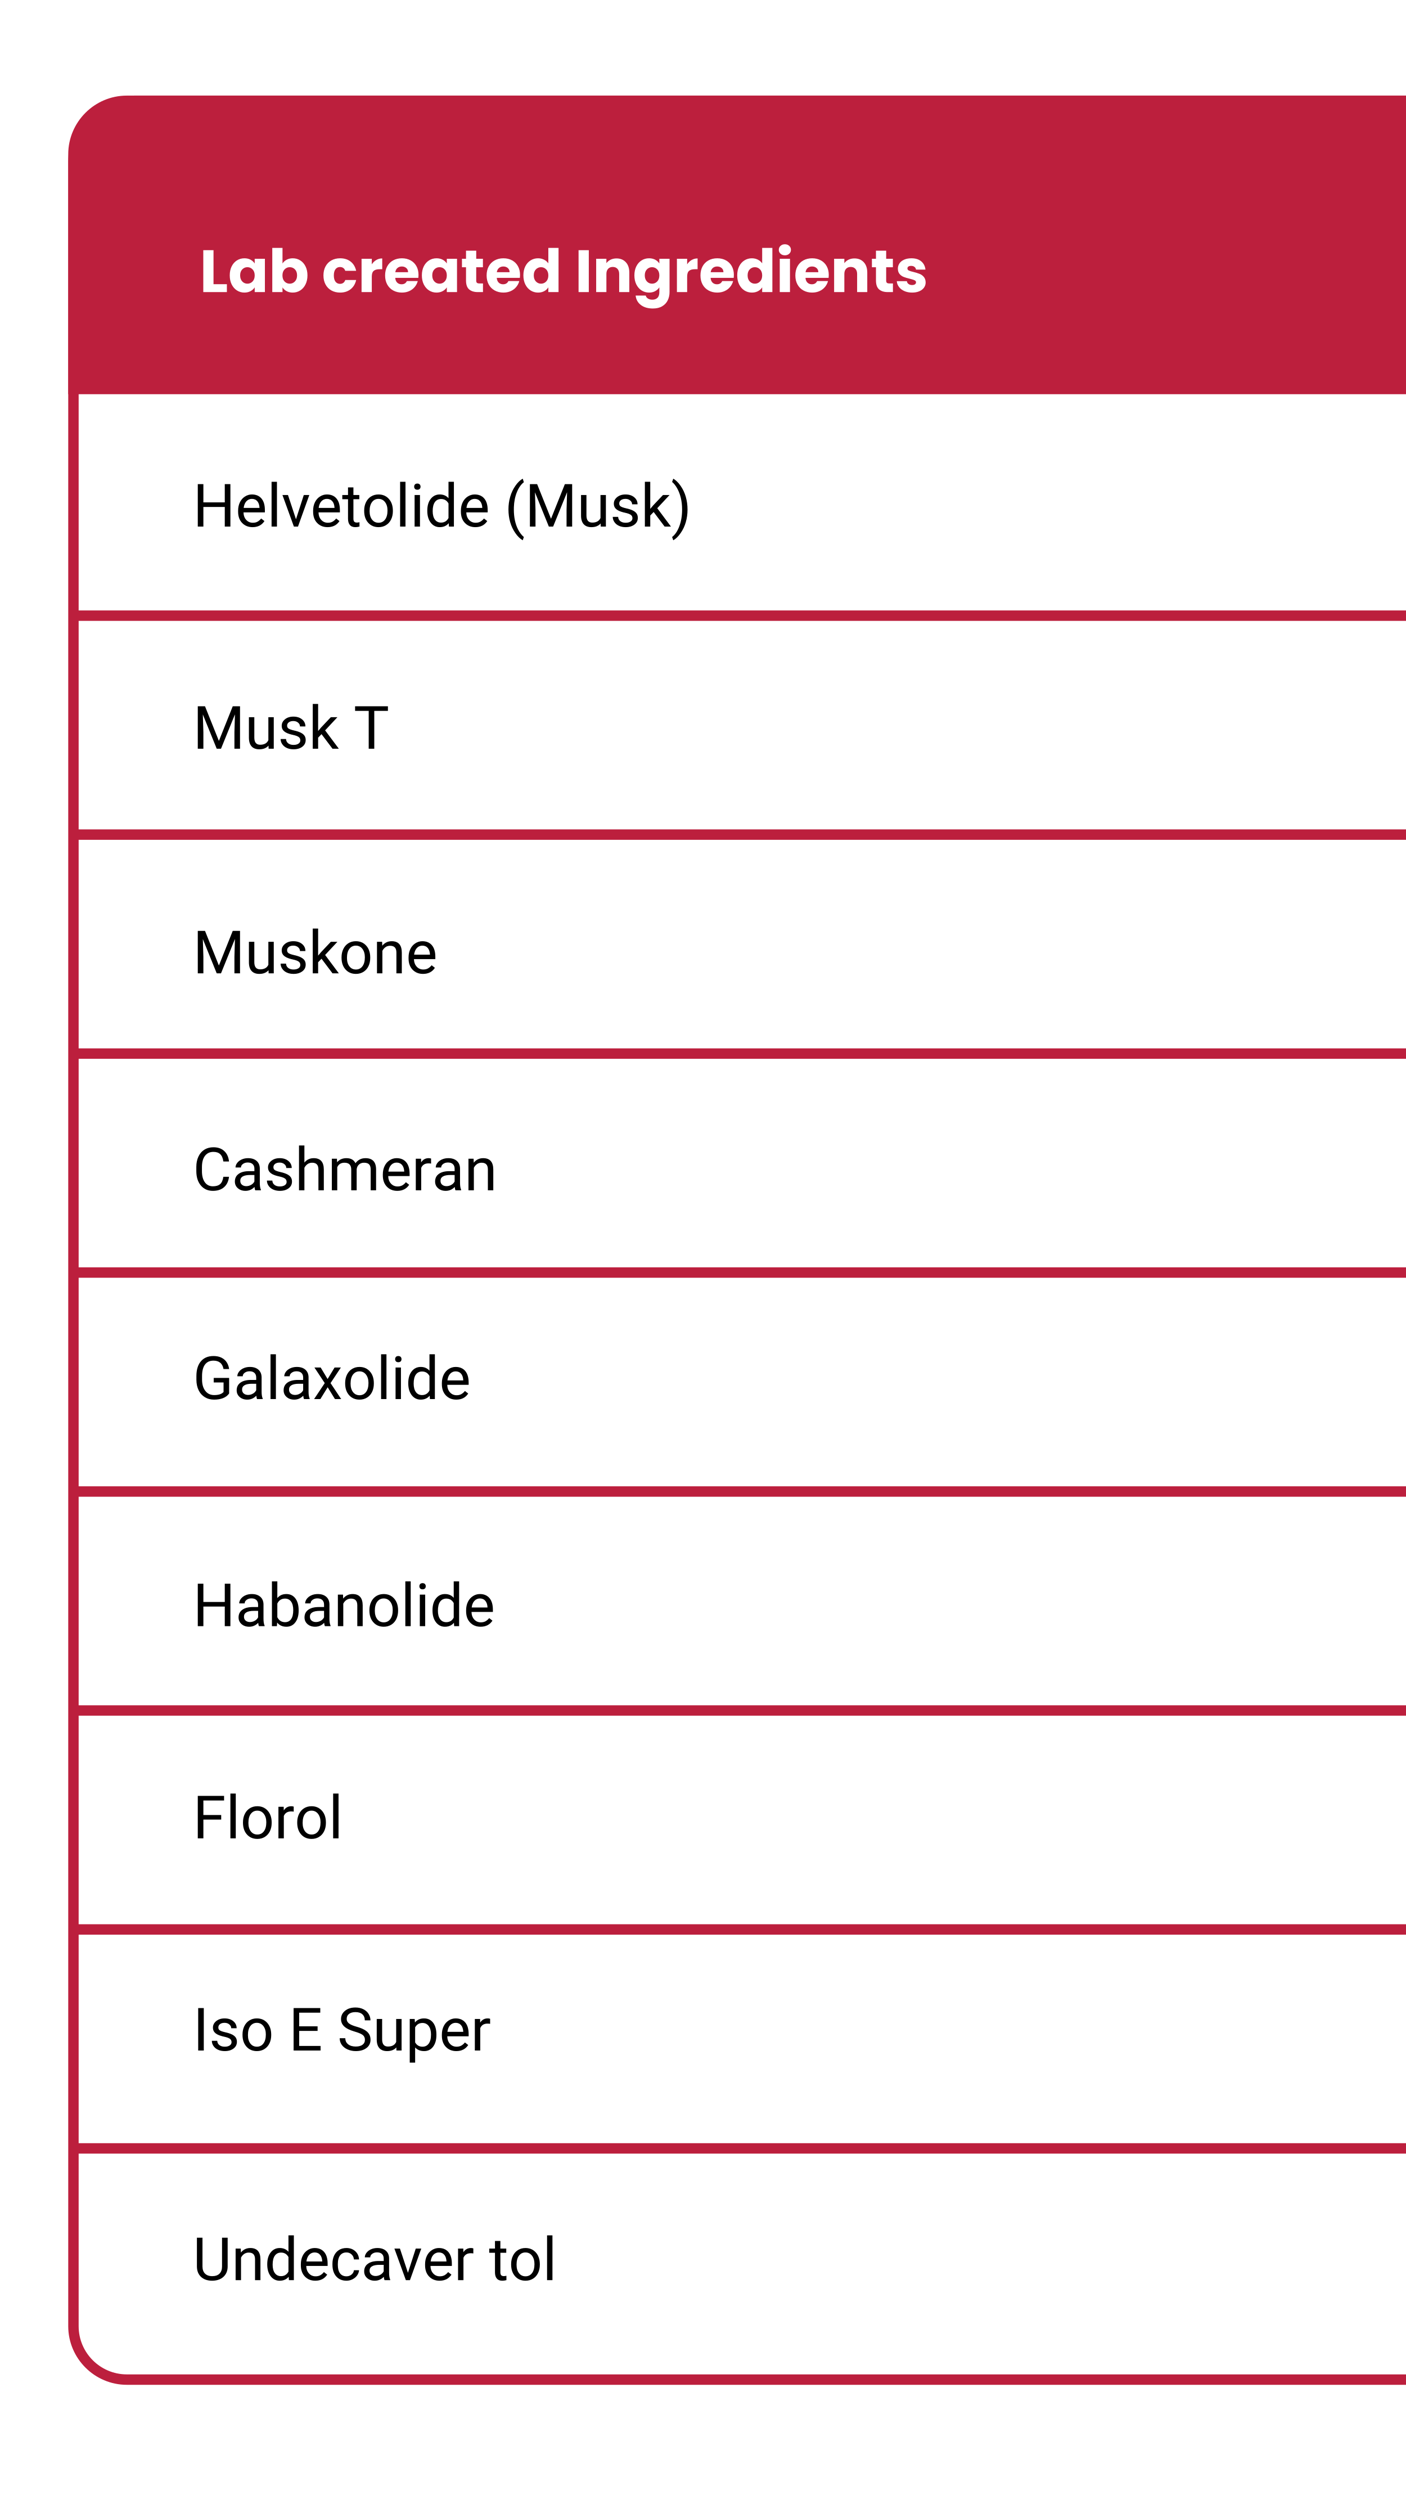 <svg version="1.0" preserveAspectRatio="xMidYMid meet" height="1920" viewBox="0 0 810 1440" zoomAndPan="magnify" width="1080" xmlns:xlink="http://www.w3.org/1999/xlink" xmlns="http://www.w3.org/2000/svg"><defs><g></g><clipPath id="3c015005e9"><path clip-rule="nonzero" d="M 39.309 55.062 L 810 55.062 L 810 1373.789 L 39.309 1373.789 Z M 39.309 55.062"></path></clipPath><clipPath id="3b9588ee55"><path clip-rule="nonzero" d="M 73.059 55.062 C 54.496 55.062 39.309 70.25 39.309 88.812 L 39.309 1339.762 C 39.309 1358.324 54.496 1373.512 73.059 1373.512 L 810.004 1373.512 L 810.004 1367.512 L 73.059 1367.512 C 57.758 1367.512 45.309 1355.062 45.309 1339.762 L 45.309 88.812 C 45.309 73.516 57.758 61.062 73.059 61.062 L 810.004 61.062 L 810.004 55.062 Z M 73.059 55.062"></path></clipPath><clipPath id="f65f6f3f9c"><path clip-rule="nonzero" d="M 42.355 351.586 L 810 351.586 L 810 357.586 L 42.355 357.586 Z M 42.355 351.586"></path></clipPath><clipPath id="fbfbf9238d"><path clip-rule="nonzero" d="M 42.176 477.688 L 810 477.688 L 810 483.688 L 42.176 483.688 Z M 42.176 477.688"></path></clipPath><clipPath id="bb19133320"><path clip-rule="nonzero" d="M 43.426 603.801 L 810 603.801 L 810 609.801 L 43.426 609.801 Z M 43.426 603.801"></path></clipPath><clipPath id="c1e1fee27c"><path clip-rule="nonzero" d="M 43.246 729.914 L 810 729.914 L 810 735.914 L 43.246 735.914 Z M 43.246 729.914"></path></clipPath><clipPath id="f3a9efaa02"><path clip-rule="nonzero" d="M 43.066 856.027 L 810 856.027 L 810 862.027 L 43.066 862.027 Z M 43.066 856.027"></path></clipPath><clipPath id="6415066264"><path clip-rule="nonzero" d="M 42.887 982.141 L 810 982.141 L 810 988.141 L 42.887 988.141 Z M 42.887 982.141"></path></clipPath><clipPath id="f92bd5f5f5"><path clip-rule="nonzero" d="M 42.715 1108.25 L 810 1108.25 L 810 1114.25 L 42.715 1114.25 Z M 42.715 1108.25"></path></clipPath><clipPath id="68db4238d4"><path clip-rule="nonzero" d="M 42.535 1234.363 L 810 1234.363 L 810 1240.363 L 42.535 1240.363 Z M 42.535 1234.363"></path></clipPath><clipPath id="97ad840a7d"><path clip-rule="nonzero" d="M 39.309 55.062 L 810 55.062 L 810 227.492 L 39.309 227.492 Z M 39.309 55.062"></path></clipPath><clipPath id="2f88067077"><path clip-rule="nonzero" d="M 77.492 55.062 C 56.402 55.062 39.309 72.156 39.309 93.246 L 39.309 227.039 L 810.004 227.039 L 810.004 55.062 Z M 77.492 55.062"></path></clipPath></defs><rect fill-opacity="1" height="1728" y="-144" fill="#ffffff" width="972" x="-81"></rect><g clip-path="url(#3c015005e9)"><g clip-path="url(#3b9588ee55)"><path fill-rule="nonzero" fill-opacity="1" d="M 35.559 51.312 L 813.75 51.312 L 813.75 1377.535 L 35.559 1377.535 Z M 35.559 51.312" fill="#bc1f3d"></path></g></g><g clip-path="url(#f65f6f3f9c)"><path fill-rule="nonzero" fill-opacity="1" d="M 35.559 51.312 L 813.75 51.312 L 813.75 1377.535 L 35.559 1377.535 Z M 35.559 51.312" fill="#bc1f3d"></path></g><g clip-path="url(#fbfbf9238d)"><path fill-rule="nonzero" fill-opacity="1" d="M 35.559 51.312 L 813.75 51.312 L 813.75 1377.535 L 35.559 1377.535 Z M 35.559 51.312" fill="#bc1f3d"></path></g><g clip-path="url(#bb19133320)"><path fill-rule="nonzero" fill-opacity="1" d="M 35.559 51.312 L 813.75 51.312 L 813.75 1377.535 L 35.559 1377.535 Z M 35.559 51.312" fill="#bc1f3d"></path></g><g clip-path="url(#c1e1fee27c)"><path fill-rule="nonzero" fill-opacity="1" d="M 35.559 51.312 L 813.75 51.312 L 813.75 1377.535 L 35.559 1377.535 Z M 35.559 51.312" fill="#bc1f3d"></path></g><g clip-path="url(#f3a9efaa02)"><path fill-rule="nonzero" fill-opacity="1" d="M 35.559 51.312 L 813.75 51.312 L 813.75 1377.535 L 35.559 1377.535 Z M 35.559 51.312" fill="#bc1f3d"></path></g><g clip-path="url(#6415066264)"><path fill-rule="nonzero" fill-opacity="1" d="M 35.559 51.312 L 813.75 51.312 L 813.75 1377.535 L 35.559 1377.535 Z M 35.559 51.312" fill="#bc1f3d"></path></g><g clip-path="url(#f92bd5f5f5)"><path fill-rule="nonzero" fill-opacity="1" d="M 35.559 51.312 L 813.75 51.312 L 813.75 1377.535 L 35.559 1377.535 Z M 35.559 51.312" fill="#bc1f3d"></path></g><g clip-path="url(#68db4238d4)"><path fill-rule="nonzero" fill-opacity="1" d="M 35.559 51.312 L 813.75 51.312 L 813.75 1377.535 L 35.559 1377.535 Z M 35.559 51.312" fill="#bc1f3d"></path></g><g clip-path="url(#97ad840a7d)"><g clip-path="url(#2f88067077)"><path fill-rule="nonzero" fill-opacity="1" d="M 35.559 51.312 L 813.75 51.312 L 813.75 1377.535 L 35.559 1377.535 Z M 35.559 51.312" fill="#bc1f3d"></path></g></g><g fill-opacity="1" fill="#ffffff"><g transform="translate(114.989, 168.228)"><g><path d="M 8.016 -4.547 L 15.719 -4.547 L 15.719 0 L 2.125 0 L 2.125 -24.141 L 8.016 -24.141 Z M 8.016 -4.547"></path></g></g></g><g fill-opacity="1" fill="#ffffff"><g transform="translate(131.39, 168.228)"><g><path d="M 0.969 -9.625 C 0.969 -11.602 1.336 -13.336 2.078 -14.828 C 2.828 -16.316 3.844 -17.461 5.125 -18.266 C 6.406 -19.066 7.836 -19.469 9.422 -19.469 C 10.773 -19.469 11.961 -19.191 12.984 -18.641 C 14.004 -18.086 14.789 -17.363 15.344 -16.469 L 15.344 -19.188 L 21.219 -19.188 L 21.219 0 L 15.344 0 L 15.344 -2.719 C 14.77 -1.82 13.973 -1.098 12.953 -0.547 C 11.93 0.004 10.742 0.281 9.391 0.281 C 7.828 0.281 6.406 -0.125 5.125 -0.938 C 3.844 -1.758 2.828 -2.922 2.078 -4.422 C 1.336 -5.922 0.969 -7.656 0.969 -9.625 Z M 15.344 -9.594 C 15.344 -11.062 14.93 -12.219 14.109 -13.062 C 13.297 -13.914 12.305 -14.344 11.141 -14.344 C 9.973 -14.344 8.984 -13.922 8.172 -13.078 C 7.359 -12.242 6.953 -11.094 6.953 -9.625 C 6.953 -8.156 7.359 -6.988 8.172 -6.125 C 8.984 -5.27 9.973 -4.844 11.141 -4.844 C 12.305 -4.844 13.297 -5.266 14.109 -6.109 C 14.93 -6.961 15.344 -8.125 15.344 -9.594 Z M 15.344 -9.594"></path></g></g></g><g fill-opacity="1" fill="#ffffff"><g transform="translate(154.736, 168.228)"><g><path d="M 8.016 -16.469 C 8.566 -17.363 9.359 -18.086 10.391 -18.641 C 11.422 -19.191 12.598 -19.469 13.922 -19.469 C 15.504 -19.469 16.938 -19.066 18.219 -18.266 C 19.508 -17.461 20.523 -16.316 21.266 -14.828 C 22.016 -13.336 22.391 -11.602 22.391 -9.625 C 22.391 -7.656 22.016 -5.922 21.266 -4.422 C 20.523 -2.922 19.508 -1.758 18.219 -0.938 C 16.938 -0.125 15.504 0.281 13.922 0.281 C 12.578 0.281 11.398 0.008 10.391 -0.531 C 9.379 -1.07 8.586 -1.789 8.016 -2.688 L 8.016 0 L 2.125 0 L 2.125 -25.453 L 8.016 -25.453 Z M 16.406 -9.625 C 16.406 -11.094 16 -12.242 15.188 -13.078 C 14.375 -13.922 13.367 -14.344 12.172 -14.344 C 11.004 -14.344 10.016 -13.914 9.203 -13.062 C 8.391 -12.219 7.984 -11.062 7.984 -9.594 C 7.984 -8.125 8.391 -6.961 9.203 -6.109 C 10.016 -5.266 11.004 -4.844 12.172 -4.844 C 13.336 -4.844 14.332 -5.27 15.156 -6.125 C 15.988 -6.988 16.406 -8.156 16.406 -9.625 Z M 16.406 -9.625"></path></g></g></g><g fill-opacity="1" fill="#ffffff"><g transform="translate(178.082, 168.228)"><g></g></g></g><g fill-opacity="1" fill="#ffffff"><g transform="translate(185.371, 168.228)"><g><path d="M 0.969 -9.594 C 0.969 -11.594 1.375 -13.336 2.188 -14.828 C 3 -16.316 4.129 -17.461 5.578 -18.266 C 7.035 -19.066 8.707 -19.469 10.594 -19.469 C 13 -19.469 15.008 -18.836 16.625 -17.578 C 18.238 -16.316 19.301 -14.539 19.812 -12.25 L 13.547 -12.25 C 13.023 -13.707 12.004 -14.438 10.484 -14.438 C 9.41 -14.438 8.551 -14.02 7.906 -13.188 C 7.27 -12.352 6.953 -11.156 6.953 -9.594 C 6.953 -8.031 7.27 -6.832 7.906 -6 C 8.551 -5.164 9.41 -4.75 10.484 -4.75 C 12.004 -4.75 13.023 -5.484 13.547 -6.953 L 19.812 -6.953 C 19.301 -4.703 18.234 -2.93 16.609 -1.641 C 14.984 -0.359 12.977 0.281 10.594 0.281 C 8.707 0.281 7.035 -0.117 5.578 -0.922 C 4.129 -1.723 3 -2.867 2.188 -4.359 C 1.375 -5.859 0.969 -7.602 0.969 -9.594 Z M 0.969 -9.594"></path></g></g></g><g fill-opacity="1" fill="#ffffff"><g transform="translate(206.173, 168.228)"><g><path d="M 8.016 -15.984 C 8.703 -17.047 9.562 -17.879 10.594 -18.484 C 11.625 -19.086 12.77 -19.391 14.031 -19.391 L 14.031 -13.172 L 12.422 -13.172 C 10.953 -13.172 9.848 -12.852 9.109 -12.219 C 8.379 -11.594 8.016 -10.488 8.016 -8.906 L 8.016 0 L 2.125 0 L 2.125 -19.188 L 8.016 -19.188 Z M 8.016 -15.984"></path></g></g></g><g fill-opacity="1" fill="#ffffff"><g transform="translate(220.889, 168.228)"><g><path d="M 20.219 -9.906 C 20.219 -9.352 20.188 -8.781 20.125 -8.188 L 6.812 -8.188 C 6.906 -6.988 7.285 -6.07 7.953 -5.438 C 8.629 -4.812 9.461 -4.5 10.453 -4.5 C 11.922 -4.5 12.941 -5.117 13.516 -6.359 L 19.781 -6.359 C 19.457 -5.098 18.875 -3.961 18.031 -2.953 C 17.195 -1.941 16.148 -1.148 14.891 -0.578 C 13.629 -0.004 12.219 0.281 10.656 0.281 C 8.781 0.281 7.109 -0.117 5.641 -0.922 C 4.172 -1.723 3.023 -2.867 2.203 -4.359 C 1.379 -5.859 0.969 -7.602 0.969 -9.594 C 0.969 -11.594 1.375 -13.336 2.188 -14.828 C 3 -16.316 4.141 -17.461 5.609 -18.266 C 7.078 -19.066 8.758 -19.469 10.656 -19.469 C 12.52 -19.469 14.172 -19.078 15.609 -18.297 C 17.055 -17.516 18.188 -16.398 19 -14.953 C 19.812 -13.516 20.219 -11.832 20.219 -9.906 Z M 14.203 -11.453 C 14.203 -12.461 13.859 -13.266 13.172 -13.859 C 12.484 -14.453 11.625 -14.75 10.594 -14.75 C 9.602 -14.75 8.77 -14.461 8.094 -13.891 C 7.414 -13.316 7 -12.504 6.844 -11.453 Z M 14.203 -11.453"></path></g></g></g><g fill-opacity="1" fill="#ffffff"><g transform="translate(242.068, 168.228)"><g><path d="M 0.969 -9.625 C 0.969 -11.602 1.336 -13.336 2.078 -14.828 C 2.828 -16.316 3.844 -17.461 5.125 -18.266 C 6.406 -19.066 7.836 -19.469 9.422 -19.469 C 10.773 -19.469 11.961 -19.191 12.984 -18.641 C 14.004 -18.086 14.789 -17.363 15.344 -16.469 L 15.344 -19.188 L 21.219 -19.188 L 21.219 0 L 15.344 0 L 15.344 -2.719 C 14.77 -1.82 13.973 -1.098 12.953 -0.547 C 11.93 0.004 10.742 0.281 9.391 0.281 C 7.828 0.281 6.406 -0.125 5.125 -0.938 C 3.844 -1.758 2.828 -2.922 2.078 -4.422 C 1.336 -5.922 0.969 -7.656 0.969 -9.625 Z M 15.344 -9.594 C 15.344 -11.062 14.93 -12.219 14.109 -13.062 C 13.297 -13.914 12.305 -14.344 11.141 -14.344 C 9.973 -14.344 8.984 -13.922 8.172 -13.078 C 7.359 -12.242 6.953 -11.094 6.953 -9.625 C 6.953 -8.156 7.359 -6.988 8.172 -6.125 C 8.984 -5.27 9.973 -4.844 11.141 -4.844 C 12.305 -4.844 13.297 -5.266 14.109 -6.109 C 14.93 -6.961 15.344 -8.125 15.344 -9.594 Z M 15.344 -9.594"></path></g></g></g><g fill-opacity="1" fill="#ffffff"><g transform="translate(265.414, 168.228)"><g><path d="M 12.828 -4.984 L 12.828 0 L 9.828 0 C 7.703 0 6.039 -0.52 4.844 -1.562 C 3.656 -2.602 3.062 -4.305 3.062 -6.672 L 3.062 -14.312 L 0.719 -14.312 L 0.719 -19.188 L 3.062 -19.188 L 3.062 -23.859 L 8.938 -23.859 L 8.938 -19.188 L 12.797 -19.188 L 12.797 -14.312 L 8.938 -14.312 L 8.938 -6.609 C 8.938 -6.035 9.07 -5.617 9.344 -5.359 C 9.625 -5.109 10.086 -4.984 10.734 -4.984 Z M 12.828 -4.984"></path></g></g></g><g fill-opacity="1" fill="#ffffff"><g transform="translate(279.374, 168.228)"><g><path d="M 20.219 -9.906 C 20.219 -9.352 20.188 -8.781 20.125 -8.188 L 6.812 -8.188 C 6.906 -6.988 7.285 -6.07 7.953 -5.438 C 8.629 -4.812 9.461 -4.5 10.453 -4.5 C 11.922 -4.5 12.941 -5.117 13.516 -6.359 L 19.781 -6.359 C 19.457 -5.098 18.875 -3.961 18.031 -2.953 C 17.195 -1.941 16.148 -1.148 14.891 -0.578 C 13.629 -0.004 12.219 0.281 10.656 0.281 C 8.781 0.281 7.109 -0.117 5.641 -0.922 C 4.172 -1.723 3.023 -2.867 2.203 -4.359 C 1.379 -5.859 0.969 -7.602 0.969 -9.594 C 0.969 -11.594 1.375 -13.336 2.188 -14.828 C 3 -16.316 4.141 -17.461 5.609 -18.266 C 7.078 -19.066 8.758 -19.469 10.656 -19.469 C 12.52 -19.469 14.172 -19.078 15.609 -18.297 C 17.055 -17.516 18.188 -16.398 19 -14.953 C 19.812 -13.516 20.219 -11.832 20.219 -9.906 Z M 14.203 -11.453 C 14.203 -12.461 13.859 -13.266 13.172 -13.859 C 12.484 -14.453 11.625 -14.75 10.594 -14.75 C 9.602 -14.75 8.77 -14.461 8.094 -13.891 C 7.414 -13.316 7 -12.504 6.844 -11.453 Z M 14.203 -11.453"></path></g></g></g><g fill-opacity="1" fill="#ffffff"><g transform="translate(300.554, 168.228)"><g><path d="M 0.969 -9.625 C 0.969 -11.602 1.336 -13.336 2.078 -14.828 C 2.828 -16.316 3.844 -17.461 5.125 -18.266 C 6.406 -19.066 7.836 -19.469 9.422 -19.469 C 10.68 -19.469 11.832 -19.203 12.875 -18.672 C 13.914 -18.148 14.738 -17.441 15.344 -16.547 L 15.344 -25.453 L 21.219 -25.453 L 21.219 0 L 15.344 0 L 15.344 -2.75 C 14.789 -1.832 14.004 -1.098 12.984 -0.547 C 11.961 0.004 10.773 0.281 9.422 0.281 C 7.836 0.281 6.406 -0.125 5.125 -0.938 C 3.844 -1.758 2.828 -2.922 2.078 -4.422 C 1.336 -5.922 0.969 -7.656 0.969 -9.625 Z M 15.344 -9.594 C 15.344 -11.062 14.93 -12.219 14.109 -13.062 C 13.297 -13.914 12.305 -14.344 11.141 -14.344 C 9.973 -14.344 8.984 -13.922 8.172 -13.078 C 7.359 -12.242 6.953 -11.094 6.953 -9.625 C 6.953 -8.156 7.359 -6.988 8.172 -6.125 C 8.984 -5.27 9.973 -4.844 11.141 -4.844 C 12.305 -4.844 13.297 -5.266 14.109 -6.109 C 14.93 -6.961 15.344 -8.125 15.344 -9.594 Z M 15.344 -9.594"></path></g></g></g><g fill-opacity="1" fill="#ffffff"><g transform="translate(323.9, 168.228)"><g></g></g></g><g fill-opacity="1" fill="#ffffff"><g transform="translate(331.189, 168.228)"><g><path d="M 8.016 -24.141 L 8.016 0 L 2.125 0 L 2.125 -24.141 Z M 8.016 -24.141"></path></g></g></g><g fill-opacity="1" fill="#ffffff"><g transform="translate(341.332, 168.228)"><g><path d="M 13.828 -19.391 C 16.078 -19.391 17.867 -18.66 19.203 -17.203 C 20.547 -15.754 21.219 -13.758 21.219 -11.219 L 21.219 0 L 15.375 0 L 15.375 -10.422 C 15.375 -11.703 15.039 -12.695 14.375 -13.406 C 13.707 -14.125 12.812 -14.484 11.688 -14.484 C 10.562 -14.484 9.664 -14.125 9 -13.406 C 8.344 -12.695 8.016 -11.703 8.016 -10.422 L 8.016 0 L 2.125 0 L 2.125 -19.188 L 8.016 -19.188 L 8.016 -16.641 C 8.609 -17.492 9.41 -18.164 10.422 -18.656 C 11.43 -19.145 12.566 -19.391 13.828 -19.391 Z M 13.828 -19.391"></path></g></g></g><g fill-opacity="1" fill="#ffffff"><g transform="translate(364.506, 168.228)"><g><path d="M 9.422 -19.469 C 10.773 -19.469 11.961 -19.191 12.984 -18.641 C 14.004 -18.086 14.789 -17.363 15.344 -16.469 L 15.344 -19.188 L 21.219 -19.188 L 21.219 -0.031 C 21.219 1.727 20.867 3.32 20.172 4.75 C 19.473 6.188 18.406 7.328 16.969 8.172 C 15.539 9.023 13.758 9.453 11.625 9.453 C 8.781 9.453 6.473 8.781 4.703 7.438 C 2.941 6.102 1.938 4.289 1.688 2 L 7.5 2 C 7.676 2.727 8.109 3.305 8.797 3.734 C 9.484 4.16 10.332 4.375 11.344 4.375 C 12.562 4.375 13.531 4.02 14.25 3.312 C 14.977 2.613 15.344 1.5 15.344 -0.031 L 15.344 -2.75 C 14.77 -1.852 13.977 -1.125 12.969 -0.562 C 11.957 0 10.773 0.281 9.422 0.281 C 7.836 0.281 6.406 -0.125 5.125 -0.938 C 3.844 -1.758 2.828 -2.922 2.078 -4.422 C 1.336 -5.922 0.969 -7.656 0.969 -9.625 C 0.969 -11.602 1.336 -13.336 2.078 -14.828 C 2.828 -16.316 3.844 -17.461 5.125 -18.266 C 6.406 -19.066 7.836 -19.469 9.422 -19.469 Z M 15.344 -9.594 C 15.344 -11.062 14.93 -12.219 14.109 -13.062 C 13.297 -13.914 12.305 -14.344 11.141 -14.344 C 9.973 -14.344 8.984 -13.922 8.172 -13.078 C 7.359 -12.242 6.953 -11.094 6.953 -9.625 C 6.953 -8.156 7.359 -6.988 8.172 -6.125 C 8.984 -5.27 9.973 -4.844 11.141 -4.844 C 12.305 -4.844 13.297 -5.266 14.109 -6.109 C 14.93 -6.961 15.344 -8.125 15.344 -9.594 Z M 15.344 -9.594"></path></g></g></g><g fill-opacity="1" fill="#ffffff"><g transform="translate(387.852, 168.228)"><g><path d="M 8.016 -15.984 C 8.703 -17.047 9.562 -17.879 10.594 -18.484 C 11.625 -19.086 12.77 -19.391 14.031 -19.391 L 14.031 -13.172 L 12.422 -13.172 C 10.953 -13.172 9.848 -12.852 9.109 -12.219 C 8.379 -11.594 8.016 -10.488 8.016 -8.906 L 8.016 0 L 2.125 0 L 2.125 -19.188 L 8.016 -19.188 Z M 8.016 -15.984"></path></g></g></g><g fill-opacity="1" fill="#ffffff"><g transform="translate(402.568, 168.228)"><g><path d="M 20.219 -9.906 C 20.219 -9.352 20.188 -8.781 20.125 -8.188 L 6.812 -8.188 C 6.906 -6.988 7.285 -6.07 7.953 -5.438 C 8.629 -4.812 9.461 -4.5 10.453 -4.5 C 11.922 -4.5 12.941 -5.117 13.516 -6.359 L 19.781 -6.359 C 19.457 -5.098 18.875 -3.961 18.031 -2.953 C 17.195 -1.941 16.148 -1.148 14.891 -0.578 C 13.629 -0.004 12.219 0.281 10.656 0.281 C 8.781 0.281 7.109 -0.117 5.641 -0.922 C 4.172 -1.723 3.023 -2.867 2.203 -4.359 C 1.379 -5.859 0.969 -7.602 0.969 -9.594 C 0.969 -11.594 1.375 -13.336 2.188 -14.828 C 3 -16.316 4.141 -17.461 5.609 -18.266 C 7.078 -19.066 8.758 -19.469 10.656 -19.469 C 12.52 -19.469 14.172 -19.078 15.609 -18.297 C 17.055 -17.516 18.188 -16.398 19 -14.953 C 19.812 -13.516 20.219 -11.832 20.219 -9.906 Z M 14.203 -11.453 C 14.203 -12.461 13.859 -13.266 13.172 -13.859 C 12.484 -14.453 11.625 -14.75 10.594 -14.75 C 9.602 -14.75 8.77 -14.461 8.094 -13.891 C 7.414 -13.316 7 -12.504 6.844 -11.453 Z M 14.203 -11.453"></path></g></g></g><g fill-opacity="1" fill="#ffffff"><g transform="translate(423.747, 168.228)"><g><path d="M 0.969 -9.625 C 0.969 -11.602 1.336 -13.336 2.078 -14.828 C 2.828 -16.316 3.844 -17.461 5.125 -18.266 C 6.406 -19.066 7.836 -19.469 9.422 -19.469 C 10.68 -19.469 11.832 -19.203 12.875 -18.672 C 13.914 -18.148 14.738 -17.441 15.344 -16.547 L 15.344 -25.453 L 21.219 -25.453 L 21.219 0 L 15.344 0 L 15.344 -2.75 C 14.789 -1.832 14.004 -1.098 12.984 -0.547 C 11.961 0.004 10.773 0.281 9.422 0.281 C 7.836 0.281 6.406 -0.125 5.125 -0.938 C 3.844 -1.758 2.828 -2.922 2.078 -4.422 C 1.336 -5.922 0.969 -7.656 0.969 -9.625 Z M 15.344 -9.594 C 15.344 -11.062 14.93 -12.219 14.109 -13.062 C 13.297 -13.914 12.305 -14.344 11.141 -14.344 C 9.973 -14.344 8.984 -13.922 8.172 -13.078 C 7.359 -12.242 6.953 -11.094 6.953 -9.625 C 6.953 -8.156 7.359 -6.988 8.172 -6.125 C 8.984 -5.27 9.973 -4.844 11.141 -4.844 C 12.305 -4.844 13.297 -5.266 14.109 -6.109 C 14.93 -6.961 15.344 -8.125 15.344 -9.594 Z M 15.344 -9.594"></path></g></g></g><g fill-opacity="1" fill="#ffffff"><g transform="translate(447.093, 168.228)"><g><path d="M 5.094 -21.188 C 4.062 -21.188 3.219 -21.488 2.562 -22.094 C 1.906 -22.695 1.578 -23.445 1.578 -24.344 C 1.578 -25.258 1.906 -26.02 2.562 -26.625 C 3.219 -27.238 4.062 -27.547 5.094 -27.547 C 6.102 -27.547 6.93 -27.238 7.578 -26.625 C 8.234 -26.02 8.562 -25.258 8.562 -24.344 C 8.562 -23.445 8.234 -22.695 7.578 -22.094 C 6.93 -21.488 6.102 -21.188 5.094 -21.188 Z M 8.016 -19.188 L 8.016 0 L 2.125 0 L 2.125 -19.188 Z M 8.016 -19.188"></path></g></g></g><g fill-opacity="1" fill="#ffffff"><g transform="translate(457.236, 168.228)"><g><path d="M 20.219 -9.906 C 20.219 -9.352 20.188 -8.781 20.125 -8.188 L 6.812 -8.188 C 6.906 -6.988 7.285 -6.07 7.953 -5.438 C 8.629 -4.812 9.461 -4.5 10.453 -4.5 C 11.922 -4.5 12.941 -5.117 13.516 -6.359 L 19.781 -6.359 C 19.457 -5.098 18.875 -3.961 18.031 -2.953 C 17.195 -1.941 16.148 -1.148 14.891 -0.578 C 13.629 -0.004 12.219 0.281 10.656 0.281 C 8.781 0.281 7.109 -0.117 5.641 -0.922 C 4.172 -1.723 3.023 -2.867 2.203 -4.359 C 1.379 -5.859 0.969 -7.602 0.969 -9.594 C 0.969 -11.594 1.375 -13.336 2.188 -14.828 C 3 -16.316 4.141 -17.461 5.609 -18.266 C 7.078 -19.066 8.758 -19.469 10.656 -19.469 C 12.52 -19.469 14.172 -19.078 15.609 -18.297 C 17.055 -17.516 18.188 -16.398 19 -14.953 C 19.812 -13.516 20.219 -11.832 20.219 -9.906 Z M 14.203 -11.453 C 14.203 -12.461 13.859 -13.266 13.172 -13.859 C 12.484 -14.453 11.625 -14.75 10.594 -14.75 C 9.602 -14.75 8.77 -14.461 8.094 -13.891 C 7.414 -13.316 7 -12.504 6.844 -11.453 Z M 14.203 -11.453"></path></g></g></g><g fill-opacity="1" fill="#ffffff"><g transform="translate(478.416, 168.228)"><g><path d="M 13.828 -19.391 C 16.078 -19.391 17.867 -18.66 19.203 -17.203 C 20.547 -15.754 21.219 -13.758 21.219 -11.219 L 21.219 0 L 15.375 0 L 15.375 -10.422 C 15.375 -11.703 15.039 -12.695 14.375 -13.406 C 13.707 -14.125 12.812 -14.484 11.688 -14.484 C 10.562 -14.484 9.664 -14.125 9 -13.406 C 8.344 -12.695 8.016 -11.703 8.016 -10.422 L 8.016 0 L 2.125 0 L 2.125 -19.188 L 8.016 -19.188 L 8.016 -16.641 C 8.609 -17.492 9.41 -18.164 10.422 -18.656 C 11.43 -19.145 12.566 -19.391 13.828 -19.391 Z M 13.828 -19.391"></path></g></g></g><g fill-opacity="1" fill="#ffffff"><g transform="translate(501.59, 168.228)"><g><path d="M 12.828 -4.984 L 12.828 0 L 9.828 0 C 7.703 0 6.039 -0.52 4.844 -1.562 C 3.656 -2.602 3.062 -4.305 3.062 -6.672 L 3.062 -14.312 L 0.719 -14.312 L 0.719 -19.188 L 3.062 -19.188 L 3.062 -23.859 L 8.938 -23.859 L 8.938 -19.188 L 12.797 -19.188 L 12.797 -14.312 L 8.938 -14.312 L 8.938 -6.609 C 8.938 -6.035 9.07 -5.617 9.344 -5.359 C 9.625 -5.109 10.086 -4.984 10.734 -4.984 Z M 12.828 -4.984"></path></g></g></g><g fill-opacity="1" fill="#ffffff"><g transform="translate(515.55, 168.228)"><g><path d="M 9.938 0.281 C 8.258 0.281 6.77 -0.004 5.469 -0.578 C 4.164 -1.148 3.133 -1.938 2.375 -2.938 C 1.613 -3.938 1.188 -5.055 1.094 -6.297 L 6.906 -6.297 C 6.977 -5.629 7.289 -5.086 7.844 -4.672 C 8.395 -4.266 9.07 -4.062 9.875 -4.062 C 10.602 -4.062 11.164 -4.203 11.562 -4.484 C 11.969 -4.773 12.172 -5.148 12.172 -5.609 C 12.172 -6.16 11.883 -6.566 11.312 -6.828 C 10.738 -7.086 9.812 -7.379 8.531 -7.703 C 7.156 -8.023 6.008 -8.363 5.094 -8.719 C 4.176 -9.07 3.383 -9.633 2.719 -10.406 C 2.051 -11.176 1.719 -12.211 1.719 -13.516 C 1.719 -14.617 2.02 -15.625 2.625 -16.531 C 3.238 -17.438 4.133 -18.148 5.312 -18.672 C 6.488 -19.203 7.895 -19.469 9.531 -19.469 C 11.938 -19.469 13.832 -18.867 15.219 -17.672 C 16.602 -16.484 17.398 -14.906 17.609 -12.938 L 12.172 -12.938 C 12.078 -13.594 11.785 -14.113 11.297 -14.5 C 10.805 -14.895 10.16 -15.094 9.359 -15.094 C 8.672 -15.094 8.141 -14.961 7.766 -14.703 C 7.398 -14.441 7.219 -14.082 7.219 -13.625 C 7.219 -13.07 7.508 -12.656 8.094 -12.375 C 8.676 -12.102 9.586 -11.832 10.828 -11.562 C 12.254 -11.188 13.41 -10.82 14.297 -10.469 C 15.191 -10.113 15.977 -9.539 16.656 -8.75 C 17.332 -7.957 17.688 -6.898 17.719 -5.578 C 17.719 -4.453 17.398 -3.445 16.766 -2.562 C 16.129 -1.676 15.223 -0.977 14.047 -0.469 C 12.867 0.031 11.5 0.281 9.938 0.281 Z M 9.938 0.281"></path></g></g></g><g fill-opacity="1" fill="#000000"><g transform="translate(111.103, 1058.782)"><g><path d="M 16.328 -10.797 L 6.062 -10.797 L 6.062 0 L 2.844 0 L 2.844 -24.453 L 17.984 -24.453 L 17.984 -21.797 L 6.062 -21.797 L 6.062 -13.438 L 16.328 -13.438 Z M 16.328 -10.797"></path></g></g></g><g fill-opacity="1" fill="#000000"><g transform="translate(130.107, 1058.782)"><g><path d="M 5.719 0 L 2.625 0 L 2.625 -25.797 L 5.719 -25.797 Z M 5.719 0"></path></g></g></g><g fill-opacity="1" fill="#000000"><g transform="translate(138.451, 1058.782)"><g><path d="M 1.531 -9.25 C 1.531 -11.031 1.879 -12.629 2.578 -14.047 C 3.273 -15.473 4.25 -16.57 5.5 -17.344 C 6.75 -18.113 8.172 -18.5 9.766 -18.5 C 12.242 -18.5 14.242 -17.641 15.766 -15.922 C 17.297 -14.211 18.062 -11.938 18.062 -9.094 L 18.062 -8.891 C 18.062 -7.117 17.723 -5.531 17.047 -4.125 C 16.367 -2.719 15.398 -1.625 14.141 -0.844 C 12.891 -0.062 11.445 0.328 9.812 0.328 C 7.344 0.328 5.344 -0.523 3.812 -2.234 C 2.289 -3.941 1.531 -6.207 1.531 -9.031 Z M 4.656 -8.891 C 4.656 -6.867 5.117 -5.25 6.047 -4.031 C 6.984 -2.812 8.238 -2.203 9.812 -2.203 C 11.383 -2.203 12.633 -2.816 13.562 -4.047 C 14.5 -5.285 14.969 -7.02 14.969 -9.25 C 14.969 -11.238 14.492 -12.852 13.547 -14.094 C 12.598 -15.332 11.336 -15.953 9.766 -15.953 C 8.234 -15.953 7 -15.344 6.062 -14.125 C 5.125 -12.906 4.656 -11.16 4.656 -8.891 Z M 4.656 -8.891"></path></g></g></g><g fill-opacity="1" fill="#000000"><g transform="translate(158.06, 1058.782)"><g><path d="M 11.141 -15.375 C 10.66 -15.457 10.148 -15.5 9.609 -15.5 C 7.566 -15.5 6.18 -14.629 5.453 -12.891 L 5.453 0 L 2.344 0 L 2.344 -18.172 L 5.375 -18.172 L 5.422 -16.062 C 6.441 -17.688 7.883 -18.5 9.75 -18.5 C 10.352 -18.5 10.816 -18.422 11.141 -18.266 Z M 11.141 -15.375"></path></g></g></g><g fill-opacity="1" fill="#000000"><g transform="translate(169.695, 1058.782)"><g><path d="M 1.531 -9.25 C 1.531 -11.031 1.879 -12.629 2.578 -14.047 C 3.273 -15.473 4.25 -16.57 5.5 -17.344 C 6.75 -18.113 8.172 -18.5 9.766 -18.5 C 12.242 -18.5 14.242 -17.641 15.766 -15.922 C 17.297 -14.211 18.062 -11.938 18.062 -9.094 L 18.062 -8.891 C 18.062 -7.117 17.723 -5.531 17.047 -4.125 C 16.367 -2.719 15.398 -1.625 14.141 -0.844 C 12.891 -0.062 11.445 0.328 9.812 0.328 C 7.344 0.328 5.344 -0.523 3.812 -2.234 C 2.289 -3.941 1.531 -6.207 1.531 -9.031 Z M 4.656 -8.891 C 4.656 -6.867 5.117 -5.25 6.047 -4.031 C 6.984 -2.812 8.238 -2.203 9.812 -2.203 C 11.383 -2.203 12.633 -2.816 13.562 -4.047 C 14.5 -5.285 14.969 -7.02 14.969 -9.25 C 14.969 -11.238 14.492 -12.852 13.547 -14.094 C 12.598 -15.332 11.336 -15.953 9.766 -15.953 C 8.234 -15.953 7 -15.344 6.062 -14.125 C 5.125 -12.906 4.656 -11.16 4.656 -8.891 Z M 4.656 -8.891"></path></g></g></g><g fill-opacity="1" fill="#000000"><g transform="translate(189.303, 1058.782)"><g><path d="M 5.719 0 L 2.625 0 L 2.625 -25.797 L 5.719 -25.797 Z M 5.719 0"></path></g></g></g><g fill-opacity="1" fill="#000000"><g transform="translate(111.103, 431.225)"><g><path d="M 7 -24.453 L 15 -4.5 L 22.984 -24.453 L 27.172 -24.453 L 27.172 0 L 23.953 0 L 23.953 -9.516 L 24.25 -19.797 L 16.219 0 L 13.75 0 L 5.75 -19.75 L 6.062 -9.516 L 6.062 0 L 2.844 0 L 2.844 -24.453 Z M 7 -24.453"></path></g></g></g><g fill-opacity="1" fill="#000000"><g transform="translate(141.121, 431.225)"><g><path d="M 13.562 -1.797 C 12.352 -0.379 10.582 0.328 8.25 0.328 C 6.312 0.328 4.832 -0.234 3.812 -1.359 C 2.801 -2.484 2.289 -4.145 2.281 -6.344 L 2.281 -18.172 L 5.391 -18.172 L 5.391 -6.438 C 5.391 -3.676 6.508 -2.297 8.75 -2.297 C 11.125 -2.297 12.703 -3.18 13.484 -4.953 L 13.484 -18.172 L 16.594 -18.172 L 16.594 0 L 13.641 0 Z M 13.562 -1.797"></path></g></g></g><g fill-opacity="1" fill="#000000"><g transform="translate(160.075, 431.225)"><g><path d="M 12.938 -4.812 C 12.938 -5.656 12.617 -6.305 11.984 -6.766 C 11.348 -7.234 10.242 -7.633 8.672 -7.969 C 7.098 -8.312 5.848 -8.719 4.922 -9.188 C 4.004 -9.656 3.32 -10.211 2.875 -10.859 C 2.438 -11.516 2.219 -12.289 2.219 -13.188 C 2.219 -14.676 2.848 -15.93 4.109 -16.953 C 5.367 -17.984 6.977 -18.5 8.938 -18.5 C 10.988 -18.5 12.656 -17.969 13.938 -16.906 C 15.227 -15.844 15.875 -14.484 15.875 -12.828 L 12.75 -12.828 C 12.75 -13.68 12.383 -14.414 11.656 -15.031 C 10.938 -15.645 10.031 -15.953 8.938 -15.953 C 7.801 -15.953 6.914 -15.703 6.281 -15.203 C 5.645 -14.711 5.328 -14.07 5.328 -13.281 C 5.328 -12.531 5.625 -11.961 6.219 -11.578 C 6.812 -11.203 7.879 -10.836 9.422 -10.484 C 10.973 -10.141 12.227 -9.727 13.188 -9.25 C 14.156 -8.77 14.867 -8.191 15.328 -7.516 C 15.797 -6.836 16.031 -6.008 16.031 -5.031 C 16.031 -3.414 15.379 -2.117 14.078 -1.141 C 12.785 -0.16 11.102 0.328 9.031 0.328 C 7.57 0.328 6.285 0.07 5.172 -0.438 C 4.055 -0.945 3.18 -1.664 2.547 -2.594 C 1.91 -3.52 1.594 -4.52 1.594 -5.594 L 4.703 -5.594 C 4.754 -4.551 5.172 -3.723 5.953 -3.109 C 6.734 -2.504 7.758 -2.203 9.031 -2.203 C 10.207 -2.203 11.148 -2.438 11.859 -2.906 C 12.578 -3.383 12.938 -4.02 12.938 -4.812 Z M 12.938 -4.812"></path></g></g></g><g fill-opacity="1" fill="#000000"><g transform="translate(177.803, 431.225)"><g><path d="M 7.422 -8.406 L 5.469 -6.375 L 5.469 0 L 2.375 0 L 2.375 -25.797 L 5.469 -25.797 L 5.469 -10.188 L 7.141 -12.188 L 12.797 -18.172 L 16.578 -18.172 L 9.5 -10.578 L 17.391 0 L 13.75 0 Z M 7.422 -8.406"></path></g></g></g><g fill-opacity="1" fill="#000000"><g transform="translate(195.23, 431.225)"><g></g></g></g><g fill-opacity="1" fill="#000000"><g transform="translate(203.742, 431.225)"><g><path d="M 19.734 -21.797 L 11.875 -21.797 L 11.875 0 L 8.672 0 L 8.672 -21.797 L 0.828 -21.797 L 0.828 -24.453 L 19.734 -24.453 Z M 19.734 -21.797"></path></g></g></g><g fill-opacity="1" fill="#000000"><g transform="translate(111.103, 560.582)"><g><path d="M 7 -24.453 L 15 -4.5 L 22.984 -24.453 L 27.172 -24.453 L 27.172 0 L 23.953 0 L 23.953 -9.516 L 24.25 -19.797 L 16.219 0 L 13.75 0 L 5.75 -19.75 L 6.062 -9.516 L 6.062 0 L 2.844 0 L 2.844 -24.453 Z M 7 -24.453"></path></g></g></g><g fill-opacity="1" fill="#000000"><g transform="translate(141.121, 560.582)"><g><path d="M 13.562 -1.797 C 12.352 -0.379 10.582 0.328 8.25 0.328 C 6.312 0.328 4.832 -0.234 3.812 -1.359 C 2.801 -2.484 2.289 -4.145 2.281 -6.344 L 2.281 -18.172 L 5.391 -18.172 L 5.391 -6.438 C 5.391 -3.676 6.508 -2.297 8.75 -2.297 C 11.125 -2.297 12.703 -3.18 13.484 -4.953 L 13.484 -18.172 L 16.594 -18.172 L 16.594 0 L 13.641 0 Z M 13.562 -1.797"></path></g></g></g><g fill-opacity="1" fill="#000000"><g transform="translate(160.075, 560.582)"><g><path d="M 12.938 -4.812 C 12.938 -5.656 12.617 -6.305 11.984 -6.766 C 11.348 -7.234 10.242 -7.633 8.672 -7.969 C 7.098 -8.312 5.848 -8.719 4.922 -9.188 C 4.004 -9.656 3.32 -10.211 2.875 -10.859 C 2.438 -11.516 2.219 -12.289 2.219 -13.188 C 2.219 -14.676 2.848 -15.93 4.109 -16.953 C 5.367 -17.984 6.977 -18.5 8.938 -18.5 C 10.988 -18.5 12.656 -17.969 13.938 -16.906 C 15.227 -15.844 15.875 -14.484 15.875 -12.828 L 12.75 -12.828 C 12.75 -13.68 12.383 -14.414 11.656 -15.031 C 10.938 -15.645 10.031 -15.953 8.938 -15.953 C 7.801 -15.953 6.914 -15.703 6.281 -15.203 C 5.645 -14.711 5.328 -14.07 5.328 -13.281 C 5.328 -12.531 5.625 -11.961 6.219 -11.578 C 6.812 -11.203 7.879 -10.836 9.422 -10.484 C 10.973 -10.141 12.227 -9.727 13.188 -9.25 C 14.156 -8.77 14.867 -8.191 15.328 -7.516 C 15.797 -6.836 16.031 -6.008 16.031 -5.031 C 16.031 -3.414 15.379 -2.117 14.078 -1.141 C 12.785 -0.16 11.102 0.328 9.031 0.328 C 7.57 0.328 6.285 0.07 5.172 -0.438 C 4.055 -0.945 3.18 -1.664 2.547 -2.594 C 1.91 -3.52 1.594 -4.52 1.594 -5.594 L 4.703 -5.594 C 4.754 -4.551 5.172 -3.723 5.953 -3.109 C 6.734 -2.504 7.758 -2.203 9.031 -2.203 C 10.207 -2.203 11.148 -2.438 11.859 -2.906 C 12.578 -3.383 12.938 -4.02 12.938 -4.812 Z M 12.938 -4.812"></path></g></g></g><g fill-opacity="1" fill="#000000"><g transform="translate(177.803, 560.582)"><g><path d="M 7.422 -8.406 L 5.469 -6.375 L 5.469 0 L 2.375 0 L 2.375 -25.797 L 5.469 -25.797 L 5.469 -10.188 L 7.141 -12.188 L 12.797 -18.172 L 16.578 -18.172 L 9.5 -10.578 L 17.391 0 L 13.75 0 Z M 7.422 -8.406"></path></g></g></g><g fill-opacity="1" fill="#000000"><g transform="translate(195.23, 560.582)"><g><path d="M 1.531 -9.25 C 1.531 -11.031 1.879 -12.629 2.578 -14.047 C 3.273 -15.473 4.25 -16.57 5.5 -17.344 C 6.75 -18.113 8.172 -18.5 9.766 -18.5 C 12.242 -18.5 14.242 -17.641 15.766 -15.922 C 17.297 -14.211 18.062 -11.938 18.062 -9.094 L 18.062 -8.891 C 18.062 -7.117 17.723 -5.531 17.047 -4.125 C 16.367 -2.719 15.398 -1.625 14.141 -0.844 C 12.891 -0.062 11.445 0.328 9.812 0.328 C 7.344 0.328 5.344 -0.523 3.812 -2.234 C 2.289 -3.941 1.531 -6.207 1.531 -9.031 Z M 4.656 -8.891 C 4.656 -6.867 5.117 -5.25 6.047 -4.031 C 6.984 -2.812 8.238 -2.203 9.812 -2.203 C 11.383 -2.203 12.633 -2.816 13.562 -4.047 C 14.5 -5.285 14.969 -7.02 14.969 -9.25 C 14.969 -11.238 14.492 -12.852 13.547 -14.094 C 12.598 -15.332 11.336 -15.953 9.766 -15.953 C 8.234 -15.953 7 -15.344 6.062 -14.125 C 5.125 -12.906 4.656 -11.16 4.656 -8.891 Z M 4.656 -8.891"></path></g></g></g><g fill-opacity="1" fill="#000000"><g transform="translate(214.839, 560.582)"><g><path d="M 5.297 -18.172 L 5.391 -15.891 C 6.773 -17.629 8.586 -18.5 10.828 -18.5 C 14.672 -18.5 16.609 -16.332 16.641 -12 L 16.641 0 L 13.531 0 L 13.531 -12.016 C 13.52 -13.328 13.219 -14.297 12.625 -14.922 C 12.039 -15.555 11.129 -15.875 9.891 -15.875 C 8.879 -15.875 7.992 -15.602 7.234 -15.062 C 6.473 -14.52 5.879 -13.816 5.453 -12.953 L 5.453 0 L 2.344 0 L 2.344 -18.172 Z M 5.297 -18.172"></path></g></g></g><g fill-opacity="1" fill="#000000"><g transform="translate(233.81, 560.582)"><g><path d="M 9.891 0.328 C 7.43 0.328 5.426 -0.477 3.875 -2.094 C 2.332 -3.707 1.562 -5.867 1.562 -8.578 L 1.562 -9.156 C 1.562 -10.957 1.906 -12.566 2.594 -13.984 C 3.281 -15.398 4.242 -16.504 5.484 -17.297 C 6.723 -18.098 8.062 -18.5 9.5 -18.5 C 11.863 -18.5 13.703 -17.723 15.016 -16.172 C 16.328 -14.617 16.984 -12.391 16.984 -9.484 L 16.984 -8.188 L 4.672 -8.188 C 4.711 -6.406 5.234 -4.961 6.234 -3.859 C 7.234 -2.754 8.508 -2.203 10.062 -2.203 C 11.156 -2.203 12.082 -2.426 12.844 -2.875 C 13.602 -3.32 14.27 -3.914 14.844 -4.656 L 16.734 -3.172 C 15.211 -0.836 12.93 0.328 9.891 0.328 Z M 9.5 -15.953 C 8.25 -15.953 7.195 -15.492 6.344 -14.578 C 5.5 -13.672 4.973 -12.395 4.766 -10.75 L 13.875 -10.75 L 13.875 -10.984 C 13.781 -12.555 13.352 -13.773 12.594 -14.641 C 11.832 -15.516 10.801 -15.953 9.5 -15.953 Z M 9.5 -15.953"></path></g></g></g><g fill-opacity="1" fill="#000000"><g transform="translate(111.103, 805.778)"><g><path d="M 20.891 -3.203 C 20.055 -2.016 18.898 -1.129 17.422 -0.547 C 15.941 0.035 14.211 0.328 12.234 0.328 C 10.242 0.328 8.477 -0.133 6.938 -1.062 C 5.395 -2 4.195 -3.328 3.344 -5.047 C 2.5 -6.773 2.066 -8.773 2.047 -11.047 L 2.047 -13.188 C 2.047 -16.863 2.906 -19.711 4.625 -21.734 C 6.344 -23.766 8.758 -24.781 11.875 -24.781 C 14.426 -24.781 16.477 -24.129 18.031 -22.828 C 19.594 -21.523 20.547 -19.676 20.891 -17.281 L 17.672 -17.281 C 17.066 -20.508 15.141 -22.125 11.891 -22.125 C 9.723 -22.125 8.082 -21.363 6.969 -19.844 C 5.863 -18.332 5.305 -16.141 5.297 -13.266 L 5.297 -11.266 C 5.297 -8.523 5.922 -6.344 7.172 -4.719 C 8.422 -3.102 10.117 -2.297 12.266 -2.297 C 13.473 -2.297 14.531 -2.43 15.438 -2.703 C 16.344 -2.973 17.094 -3.426 17.688 -4.062 L 17.688 -9.562 L 12.016 -9.562 L 12.016 -12.172 L 20.891 -12.172 Z M 20.891 -3.203"></path></g></g></g><g fill-opacity="1" fill="#000000"><g transform="translate(134.523, 805.778)"><g><path d="M 13.562 0 C 13.383 -0.352 13.238 -0.992 13.125 -1.922 C 11.688 -0.422 9.961 0.328 7.953 0.328 C 6.16 0.328 4.691 -0.176 3.547 -1.188 C 2.398 -2.195 1.828 -3.477 1.828 -5.031 C 1.828 -6.926 2.547 -8.395 3.984 -9.438 C 5.422 -10.488 7.445 -11.016 10.062 -11.016 L 13.078 -11.016 L 13.078 -12.438 C 13.078 -13.531 12.754 -14.395 12.109 -15.031 C 11.461 -15.676 10.504 -16 9.234 -16 C 8.129 -16 7.203 -15.719 6.453 -15.156 C 5.703 -14.602 5.328 -13.926 5.328 -13.125 L 2.203 -13.125 C 2.203 -14.031 2.52 -14.906 3.156 -15.75 C 3.801 -16.602 4.676 -17.273 5.781 -17.766 C 6.883 -18.254 8.098 -18.5 9.422 -18.5 C 11.516 -18.5 13.156 -17.973 14.344 -16.922 C 15.531 -15.879 16.145 -14.441 16.188 -12.609 L 16.188 -4.25 C 16.188 -2.582 16.398 -1.254 16.828 -0.266 L 16.828 0 Z M 8.406 -2.375 C 9.383 -2.375 10.312 -2.625 11.188 -3.125 C 12.062 -3.625 12.691 -4.281 13.078 -5.094 L 13.078 -8.812 L 10.641 -8.812 C 6.836 -8.812 4.938 -7.695 4.938 -5.469 C 4.938 -4.5 5.258 -3.738 5.906 -3.188 C 6.562 -2.645 7.395 -2.375 8.406 -2.375 Z M 8.406 -2.375"></path></g></g></g><g fill-opacity="1" fill="#000000"><g transform="translate(153.225, 805.778)"><g><path d="M 5.719 0 L 2.625 0 L 2.625 -25.797 L 5.719 -25.797 Z M 5.719 0"></path></g></g></g><g fill-opacity="1" fill="#000000"><g transform="translate(161.569, 805.778)"><g><path d="M 13.562 0 C 13.383 -0.352 13.238 -0.992 13.125 -1.922 C 11.688 -0.422 9.961 0.328 7.953 0.328 C 6.16 0.328 4.691 -0.176 3.547 -1.188 C 2.398 -2.195 1.828 -3.477 1.828 -5.031 C 1.828 -6.926 2.547 -8.395 3.984 -9.438 C 5.422 -10.488 7.445 -11.016 10.062 -11.016 L 13.078 -11.016 L 13.078 -12.438 C 13.078 -13.531 12.754 -14.395 12.109 -15.031 C 11.461 -15.676 10.504 -16 9.234 -16 C 8.129 -16 7.203 -15.719 6.453 -15.156 C 5.703 -14.602 5.328 -13.926 5.328 -13.125 L 2.203 -13.125 C 2.203 -14.031 2.52 -14.906 3.156 -15.75 C 3.801 -16.602 4.676 -17.273 5.781 -17.766 C 6.883 -18.254 8.098 -18.5 9.422 -18.5 C 11.516 -18.5 13.156 -17.973 14.344 -16.922 C 15.531 -15.879 16.145 -14.441 16.188 -12.609 L 16.188 -4.25 C 16.188 -2.582 16.398 -1.254 16.828 -0.266 L 16.828 0 Z M 8.406 -2.375 C 9.383 -2.375 10.312 -2.625 11.188 -3.125 C 12.062 -3.625 12.691 -4.281 13.078 -5.094 L 13.078 -8.812 L 10.641 -8.812 C 6.836 -8.812 4.938 -7.695 4.938 -5.469 C 4.938 -4.5 5.258 -3.738 5.906 -3.188 C 6.562 -2.645 7.395 -2.375 8.406 -2.375 Z M 8.406 -2.375"></path></g></g></g><g fill-opacity="1" fill="#000000"><g transform="translate(180.271, 805.778)"><g><path d="M 8.453 -11.531 L 12.484 -18.172 L 16.109 -18.172 L 10.156 -9.188 L 16.281 0 L 12.688 0 L 8.5 -6.797 L 4.297 0 L 0.688 0 L 6.812 -9.188 L 0.875 -18.172 L 4.469 -18.172 Z M 8.453 -11.531"></path></g></g></g><g fill-opacity="1" fill="#000000"><g transform="translate(197.312, 805.778)"><g><path d="M 1.531 -9.25 C 1.531 -11.031 1.879 -12.629 2.578 -14.047 C 3.273 -15.473 4.25 -16.57 5.5 -17.344 C 6.75 -18.113 8.172 -18.5 9.766 -18.5 C 12.242 -18.5 14.242 -17.641 15.766 -15.922 C 17.297 -14.211 18.062 -11.938 18.062 -9.094 L 18.062 -8.891 C 18.062 -7.117 17.723 -5.531 17.047 -4.125 C 16.367 -2.719 15.398 -1.625 14.141 -0.844 C 12.891 -0.062 11.445 0.328 9.812 0.328 C 7.344 0.328 5.344 -0.523 3.812 -2.234 C 2.289 -3.941 1.531 -6.207 1.531 -9.031 Z M 4.656 -8.891 C 4.656 -6.867 5.117 -5.25 6.047 -4.031 C 6.984 -2.812 8.238 -2.203 9.812 -2.203 C 11.383 -2.203 12.633 -2.816 13.562 -4.047 C 14.5 -5.285 14.969 -7.02 14.969 -9.25 C 14.969 -11.238 14.492 -12.852 13.547 -14.094 C 12.598 -15.332 11.336 -15.953 9.766 -15.953 C 8.234 -15.953 7 -15.344 6.062 -14.125 C 5.125 -12.906 4.656 -11.16 4.656 -8.891 Z M 4.656 -8.891"></path></g></g></g><g fill-opacity="1" fill="#000000"><g transform="translate(216.921, 805.778)"><g><path d="M 5.719 0 L 2.625 0 L 2.625 -25.797 L 5.719 -25.797 Z M 5.719 0"></path></g></g></g><g fill-opacity="1" fill="#000000"><g transform="translate(225.264, 805.778)"><g><path d="M 5.719 0 L 2.625 0 L 2.625 -18.172 L 5.719 -18.172 Z M 2.375 -22.984 C 2.375 -23.492 2.523 -23.922 2.828 -24.266 C 3.141 -24.609 3.598 -24.781 4.203 -24.781 C 4.805 -24.781 5.266 -24.609 5.578 -24.266 C 5.891 -23.922 6.047 -23.492 6.047 -22.984 C 6.047 -22.484 5.891 -22.062 5.578 -21.719 C 5.266 -21.383 4.805 -21.219 4.203 -21.219 C 3.598 -21.219 3.141 -21.383 2.828 -21.719 C 2.523 -22.062 2.375 -22.484 2.375 -22.984 Z M 2.375 -22.984"></path></g></g></g><g fill-opacity="1" fill="#000000"><g transform="translate(233.608, 805.778)"><g><path d="M 1.594 -9.234 C 1.594 -12.023 2.254 -14.266 3.578 -15.953 C 4.898 -17.648 6.629 -18.5 8.766 -18.5 C 10.891 -18.5 12.57 -17.773 13.812 -16.328 L 13.812 -25.797 L 16.922 -25.797 L 16.922 0 L 14.078 0 L 13.922 -1.953 C 12.68 -0.43 10.953 0.328 8.734 0.328 C 6.629 0.328 4.91 -0.531 3.578 -2.25 C 2.254 -3.977 1.594 -6.227 1.594 -9 Z M 4.703 -8.891 C 4.703 -6.828 5.125 -5.211 5.969 -4.047 C 6.82 -2.879 8 -2.297 9.5 -2.297 C 11.469 -2.297 12.906 -3.18 13.812 -4.953 L 13.812 -13.297 C 12.883 -15.016 11.457 -15.875 9.531 -15.875 C 8.008 -15.875 6.82 -15.285 5.969 -14.109 C 5.125 -12.93 4.703 -11.191 4.703 -8.891 Z M 4.703 -8.891"></path></g></g></g><g fill-opacity="1" fill="#000000"><g transform="translate(252.999, 805.778)"><g><path d="M 9.891 0.328 C 7.43 0.328 5.426 -0.477 3.875 -2.094 C 2.332 -3.707 1.562 -5.867 1.562 -8.578 L 1.562 -9.156 C 1.562 -10.957 1.906 -12.566 2.594 -13.984 C 3.281 -15.398 4.242 -16.504 5.484 -17.297 C 6.723 -18.098 8.062 -18.5 9.5 -18.5 C 11.863 -18.5 13.703 -17.723 15.016 -16.172 C 16.328 -14.617 16.984 -12.391 16.984 -9.484 L 16.984 -8.188 L 4.672 -8.188 C 4.711 -6.406 5.234 -4.961 6.234 -3.859 C 7.234 -2.754 8.508 -2.203 10.062 -2.203 C 11.156 -2.203 12.082 -2.426 12.844 -2.875 C 13.602 -3.32 14.27 -3.914 14.844 -4.656 L 16.734 -3.172 C 15.211 -0.836 12.93 0.328 9.891 0.328 Z M 9.5 -15.953 C 8.25 -15.953 7.195 -15.492 6.344 -14.578 C 5.5 -13.672 4.973 -12.395 4.766 -10.75 L 13.875 -10.75 L 13.875 -10.984 C 13.781 -12.555 13.352 -13.773 12.594 -14.641 C 11.832 -15.516 10.801 -15.953 9.5 -15.953 Z M 9.5 -15.953"></path></g></g></g><g fill-opacity="1" fill="#000000"><g transform="translate(111.103, 1180.984)"><g><path d="M 6.297 0 L 3.078 0 L 3.078 -24.453 L 6.297 -24.453 Z M 6.297 0"></path></g></g></g><g fill-opacity="1" fill="#000000"><g transform="translate(120.454, 1180.984)"><g><path d="M 12.938 -4.812 C 12.938 -5.656 12.617 -6.305 11.984 -6.766 C 11.348 -7.234 10.242 -7.633 8.672 -7.969 C 7.098 -8.312 5.848 -8.719 4.922 -9.188 C 4.004 -9.656 3.32 -10.211 2.875 -10.859 C 2.438 -11.516 2.219 -12.289 2.219 -13.188 C 2.219 -14.676 2.848 -15.93 4.109 -16.953 C 5.367 -17.984 6.977 -18.5 8.938 -18.5 C 10.988 -18.5 12.656 -17.969 13.938 -16.906 C 15.227 -15.844 15.875 -14.484 15.875 -12.828 L 12.75 -12.828 C 12.75 -13.68 12.383 -14.414 11.656 -15.031 C 10.938 -15.645 10.031 -15.953 8.938 -15.953 C 7.801 -15.953 6.914 -15.703 6.281 -15.203 C 5.645 -14.711 5.328 -14.07 5.328 -13.281 C 5.328 -12.531 5.625 -11.961 6.219 -11.578 C 6.812 -11.203 7.879 -10.836 9.422 -10.484 C 10.973 -10.141 12.227 -9.727 13.188 -9.25 C 14.156 -8.77 14.867 -8.191 15.328 -7.516 C 15.797 -6.836 16.031 -6.008 16.031 -5.031 C 16.031 -3.414 15.379 -2.117 14.078 -1.141 C 12.785 -0.16 11.102 0.328 9.031 0.328 C 7.57 0.328 6.285 0.07 5.172 -0.438 C 4.055 -0.945 3.18 -1.664 2.547 -2.594 C 1.91 -3.52 1.594 -4.52 1.594 -5.594 L 4.703 -5.594 C 4.754 -4.551 5.172 -3.723 5.953 -3.109 C 6.734 -2.504 7.758 -2.203 9.031 -2.203 C 10.207 -2.203 11.148 -2.438 11.859 -2.906 C 12.578 -3.383 12.938 -4.02 12.938 -4.812 Z M 12.938 -4.812"></path></g></g></g><g fill-opacity="1" fill="#000000"><g transform="translate(138.183, 1180.984)"><g><path d="M 1.531 -9.25 C 1.531 -11.031 1.879 -12.629 2.578 -14.047 C 3.273 -15.473 4.25 -16.57 5.5 -17.344 C 6.75 -18.113 8.172 -18.5 9.766 -18.5 C 12.242 -18.5 14.242 -17.641 15.766 -15.922 C 17.297 -14.211 18.062 -11.938 18.062 -9.094 L 18.062 -8.891 C 18.062 -7.117 17.723 -5.531 17.047 -4.125 C 16.367 -2.719 15.398 -1.625 14.141 -0.844 C 12.891 -0.062 11.445 0.328 9.812 0.328 C 7.344 0.328 5.344 -0.523 3.812 -2.234 C 2.289 -3.941 1.531 -6.207 1.531 -9.031 Z M 4.656 -8.891 C 4.656 -6.867 5.117 -5.25 6.047 -4.031 C 6.984 -2.812 8.238 -2.203 9.812 -2.203 C 11.383 -2.203 12.633 -2.816 13.562 -4.047 C 14.5 -5.285 14.969 -7.02 14.969 -9.25 C 14.969 -11.238 14.492 -12.852 13.547 -14.094 C 12.598 -15.332 11.336 -15.953 9.766 -15.953 C 8.234 -15.953 7 -15.344 6.062 -14.125 C 5.125 -12.906 4.656 -11.16 4.656 -8.891 Z M 4.656 -8.891"></path></g></g></g><g fill-opacity="1" fill="#000000"><g transform="translate(157.792, 1180.984)"><g></g></g></g><g fill-opacity="1" fill="#000000"><g transform="translate(166.303, 1180.984)"><g><path d="M 16.656 -11.297 L 6.062 -11.297 L 6.062 -2.641 L 18.375 -2.641 L 18.375 0 L 2.844 0 L 2.844 -24.453 L 18.203 -24.453 L 18.203 -21.797 L 6.062 -21.797 L 6.062 -13.938 L 16.656 -13.938 Z M 16.656 -11.297"></path></g></g></g><g fill-opacity="1" fill="#000000"><g transform="translate(185.845, 1180.984)"><g></g></g></g><g fill-opacity="1" fill="#000000"><g transform="translate(194.357, 1180.984)"><g><path d="M 10.047 -10.891 C 7.273 -11.691 5.258 -12.672 4 -13.828 C 2.738 -14.984 2.109 -16.414 2.109 -18.125 C 2.109 -20.039 2.879 -21.629 4.422 -22.891 C 5.961 -24.148 7.961 -24.781 10.422 -24.781 C 12.109 -24.781 13.609 -24.457 14.922 -23.812 C 16.234 -23.164 17.25 -22.27 17.969 -21.125 C 18.695 -19.977 19.062 -18.727 19.062 -17.375 L 15.812 -17.375 C 15.812 -18.852 15.344 -20.016 14.406 -20.859 C 13.469 -21.703 12.141 -22.125 10.422 -22.125 C 8.836 -22.125 7.598 -21.773 6.703 -21.078 C 5.816 -20.379 5.375 -19.41 5.375 -18.172 C 5.375 -17.172 5.797 -16.328 6.641 -15.641 C 7.484 -14.953 8.922 -14.32 10.953 -13.75 C 12.984 -13.176 14.57 -12.547 15.719 -11.859 C 16.875 -11.172 17.727 -10.367 18.281 -9.453 C 18.832 -8.535 19.109 -7.457 19.109 -6.219 C 19.109 -4.227 18.332 -2.641 16.781 -1.453 C 15.238 -0.266 13.176 0.328 10.594 0.328 C 8.914 0.328 7.348 0.008 5.891 -0.625 C 4.441 -1.27 3.32 -2.148 2.531 -3.266 C 1.738 -4.391 1.344 -5.664 1.344 -7.094 L 4.578 -7.094 C 4.578 -5.613 5.125 -4.441 6.219 -3.578 C 7.312 -2.723 8.77 -2.297 10.594 -2.297 C 12.289 -2.297 13.594 -2.641 14.5 -3.328 C 15.414 -4.023 15.875 -4.973 15.875 -6.172 C 15.875 -7.367 15.453 -8.297 14.609 -8.953 C 13.766 -9.609 12.242 -10.254 10.047 -10.891 Z M 10.047 -10.891"></path></g></g></g><g fill-opacity="1" fill="#000000"><g transform="translate(214.755, 1180.984)"><g><path d="M 13.562 -1.797 C 12.352 -0.379 10.582 0.328 8.25 0.328 C 6.312 0.328 4.832 -0.234 3.812 -1.359 C 2.801 -2.484 2.289 -4.145 2.281 -6.344 L 2.281 -18.172 L 5.391 -18.172 L 5.391 -6.438 C 5.391 -3.676 6.508 -2.297 8.75 -2.297 C 11.125 -2.297 12.703 -3.18 13.484 -4.953 L 13.484 -18.172 L 16.594 -18.172 L 16.594 0 L 13.641 0 Z M 13.562 -1.797"></path></g></g></g><g fill-opacity="1" fill="#000000"><g transform="translate(233.709, 1180.984)"><g><path d="M 17.703 -8.891 C 17.703 -6.117 17.066 -3.891 15.797 -2.203 C 14.535 -0.516 12.82 0.328 10.656 0.328 C 8.457 0.328 6.723 -0.367 5.453 -1.766 L 5.453 6.984 L 2.344 6.984 L 2.344 -18.172 L 5.188 -18.172 L 5.344 -16.156 C 6.602 -17.719 8.359 -18.5 10.609 -18.5 C 12.797 -18.5 14.523 -17.676 15.797 -16.031 C 17.066 -14.383 17.703 -12.098 17.703 -9.172 Z M 14.594 -9.234 C 14.594 -11.285 14.156 -12.906 13.281 -14.094 C 12.406 -15.281 11.207 -15.875 9.688 -15.875 C 7.812 -15.875 6.398 -15.035 5.453 -13.359 L 5.453 -4.688 C 6.379 -3.031 7.801 -2.203 9.719 -2.203 C 11.207 -2.203 12.391 -2.789 13.266 -3.969 C 14.148 -5.156 14.594 -6.91 14.594 -9.234 Z M 14.594 -9.234"></path></g></g></g><g fill-opacity="1" fill="#000000"><g transform="translate(252.999, 1180.984)"><g><path d="M 9.891 0.328 C 7.43 0.328 5.426 -0.477 3.875 -2.094 C 2.332 -3.707 1.562 -5.867 1.562 -8.578 L 1.562 -9.156 C 1.562 -10.957 1.906 -12.566 2.594 -13.984 C 3.281 -15.398 4.242 -16.504 5.484 -17.297 C 6.723 -18.098 8.062 -18.5 9.5 -18.5 C 11.863 -18.5 13.703 -17.723 15.016 -16.172 C 16.328 -14.617 16.984 -12.391 16.984 -9.484 L 16.984 -8.188 L 4.672 -8.188 C 4.711 -6.406 5.234 -4.961 6.234 -3.859 C 7.234 -2.754 8.508 -2.203 10.062 -2.203 C 11.156 -2.203 12.082 -2.426 12.844 -2.875 C 13.602 -3.32 14.27 -3.914 14.844 -4.656 L 16.734 -3.172 C 15.211 -0.836 12.93 0.328 9.891 0.328 Z M 9.5 -15.953 C 8.25 -15.953 7.195 -15.492 6.344 -14.578 C 5.5 -13.672 4.973 -12.395 4.766 -10.75 L 13.875 -10.75 L 13.875 -10.984 C 13.781 -12.555 13.352 -13.773 12.594 -14.641 C 11.832 -15.516 10.801 -15.953 9.5 -15.953 Z M 9.5 -15.953"></path></g></g></g><g fill-opacity="1" fill="#000000"><g transform="translate(271.214, 1180.984)"><g><path d="M 11.141 -15.375 C 10.66 -15.457 10.148 -15.5 9.609 -15.5 C 7.566 -15.5 6.18 -14.629 5.453 -12.891 L 5.453 0 L 2.344 0 L 2.344 -18.172 L 5.375 -18.172 L 5.422 -16.062 C 6.441 -17.688 7.883 -18.5 9.75 -18.5 C 10.352 -18.5 10.816 -18.422 11.141 -18.266 Z M 11.141 -15.375"></path></g></g></g><g fill-opacity="1" fill="#000000"><g transform="translate(111.103, 685.536)"><g><path d="M 20.828 -7.766 C 20.523 -5.172 19.566 -3.172 17.953 -1.766 C 16.348 -0.367 14.211 0.328 11.547 0.328 C 8.66 0.328 6.348 -0.703 4.609 -2.766 C 2.867 -4.836 2 -7.609 2 -11.078 L 2 -13.438 C 2 -15.707 2.406 -17.703 3.219 -19.422 C 4.031 -21.148 5.18 -22.473 6.672 -23.391 C 8.16 -24.316 9.883 -24.781 11.844 -24.781 C 14.438 -24.781 16.516 -24.055 18.078 -22.609 C 19.648 -21.16 20.566 -19.156 20.828 -16.594 L 17.578 -16.594 C 17.297 -18.539 16.688 -19.945 15.75 -20.812 C 14.82 -21.688 13.52 -22.125 11.844 -22.125 C 9.781 -22.125 8.16 -21.363 6.984 -19.844 C 5.816 -18.32 5.234 -16.156 5.234 -13.344 L 5.234 -10.984 C 5.234 -8.328 5.785 -6.211 6.891 -4.641 C 8.004 -3.078 9.555 -2.297 11.547 -2.297 C 13.336 -2.297 14.711 -2.703 15.672 -3.516 C 16.629 -4.328 17.266 -5.742 17.578 -7.766 Z M 20.828 -7.766"></path></g></g></g><g fill-opacity="1" fill="#000000"><g transform="translate(133.482, 685.536)"><g><path d="M 13.562 0 C 13.383 -0.352 13.238 -0.992 13.125 -1.922 C 11.688 -0.422 9.961 0.328 7.953 0.328 C 6.16 0.328 4.691 -0.176 3.547 -1.188 C 2.398 -2.195 1.828 -3.477 1.828 -5.031 C 1.828 -6.926 2.547 -8.395 3.984 -9.438 C 5.422 -10.488 7.445 -11.016 10.062 -11.016 L 13.078 -11.016 L 13.078 -12.438 C 13.078 -13.531 12.754 -14.395 12.109 -15.031 C 11.461 -15.676 10.504 -16 9.234 -16 C 8.129 -16 7.203 -15.719 6.453 -15.156 C 5.703 -14.602 5.328 -13.926 5.328 -13.125 L 2.203 -13.125 C 2.203 -14.031 2.52 -14.906 3.156 -15.75 C 3.801 -16.602 4.676 -17.273 5.781 -17.766 C 6.883 -18.254 8.098 -18.5 9.422 -18.5 C 11.516 -18.5 13.156 -17.973 14.344 -16.922 C 15.531 -15.879 16.145 -14.441 16.188 -12.609 L 16.188 -4.25 C 16.188 -2.582 16.398 -1.254 16.828 -0.266 L 16.828 0 Z M 8.406 -2.375 C 9.383 -2.375 10.312 -2.625 11.188 -3.125 C 12.062 -3.625 12.691 -4.281 13.078 -5.094 L 13.078 -8.812 L 10.641 -8.812 C 6.836 -8.812 4.938 -7.695 4.938 -5.469 C 4.938 -4.5 5.258 -3.738 5.906 -3.188 C 6.562 -2.645 7.395 -2.375 8.406 -2.375 Z M 8.406 -2.375"></path></g></g></g><g fill-opacity="1" fill="#000000"><g transform="translate(152.184, 685.536)"><g><path d="M 12.938 -4.812 C 12.938 -5.656 12.617 -6.305 11.984 -6.766 C 11.348 -7.234 10.242 -7.633 8.672 -7.969 C 7.098 -8.312 5.848 -8.719 4.922 -9.188 C 4.004 -9.656 3.32 -10.211 2.875 -10.859 C 2.438 -11.516 2.219 -12.289 2.219 -13.188 C 2.219 -14.676 2.848 -15.93 4.109 -16.953 C 5.367 -17.984 6.977 -18.5 8.938 -18.5 C 10.988 -18.5 12.656 -17.969 13.938 -16.906 C 15.227 -15.844 15.875 -14.484 15.875 -12.828 L 12.75 -12.828 C 12.75 -13.68 12.383 -14.414 11.656 -15.031 C 10.938 -15.645 10.031 -15.953 8.938 -15.953 C 7.801 -15.953 6.914 -15.703 6.281 -15.203 C 5.645 -14.711 5.328 -14.07 5.328 -13.281 C 5.328 -12.531 5.625 -11.961 6.219 -11.578 C 6.812 -11.203 7.879 -10.836 9.422 -10.484 C 10.973 -10.141 12.227 -9.727 13.188 -9.25 C 14.156 -8.77 14.867 -8.191 15.328 -7.516 C 15.797 -6.836 16.031 -6.008 16.031 -5.031 C 16.031 -3.414 15.379 -2.117 14.078 -1.141 C 12.785 -0.16 11.102 0.328 9.031 0.328 C 7.57 0.328 6.285 0.07 5.172 -0.438 C 4.055 -0.945 3.18 -1.664 2.547 -2.594 C 1.91 -3.52 1.594 -4.52 1.594 -5.594 L 4.703 -5.594 C 4.754 -4.551 5.172 -3.723 5.953 -3.109 C 6.734 -2.504 7.758 -2.203 9.031 -2.203 C 10.207 -2.203 11.148 -2.438 11.859 -2.906 C 12.578 -3.383 12.938 -4.02 12.938 -4.812 Z M 12.938 -4.812"></path></g></g></g><g fill-opacity="1" fill="#000000"><g transform="translate(169.913, 685.536)"><g><path d="M 5.453 -15.969 C 6.828 -17.656 8.617 -18.5 10.828 -18.5 C 14.672 -18.5 16.609 -16.332 16.641 -12 L 16.641 0 L 13.531 0 L 13.531 -12.016 C 13.52 -13.328 13.219 -14.297 12.625 -14.922 C 12.039 -15.555 11.129 -15.875 9.891 -15.875 C 8.879 -15.875 7.992 -15.602 7.234 -15.062 C 6.473 -14.52 5.879 -13.816 5.453 -12.953 L 5.453 0 L 2.344 0 L 2.344 -25.797 L 5.453 -25.797 Z M 5.453 -15.969"></path></g></g></g><g fill-opacity="1" fill="#000000"><g transform="translate(188.85, 685.536)"><g><path d="M 5.266 -18.172 L 5.359 -16.156 C 6.691 -17.719 8.488 -18.5 10.75 -18.5 C 13.289 -18.5 15.02 -17.523 15.938 -15.578 C 16.539 -16.453 17.328 -17.156 18.297 -17.688 C 19.266 -18.227 20.41 -18.5 21.734 -18.5 C 25.711 -18.5 27.738 -16.391 27.812 -12.172 L 27.812 0 L 24.703 0 L 24.703 -11.984 C 24.703 -13.285 24.406 -14.258 23.812 -14.906 C 23.219 -15.551 22.223 -15.875 20.828 -15.875 C 19.672 -15.875 18.711 -15.523 17.953 -14.828 C 17.191 -14.141 16.75 -13.219 16.625 -12.062 L 16.625 0 L 13.5 0 L 13.5 -11.906 C 13.5 -14.551 12.207 -15.875 9.625 -15.875 C 7.582 -15.875 6.188 -15.004 5.438 -13.266 L 5.438 0 L 2.328 0 L 2.328 -18.172 Z M 5.266 -18.172"></path></g></g></g><g fill-opacity="1" fill="#000000"><g transform="translate(218.986, 685.536)"><g><path d="M 9.891 0.328 C 7.43 0.328 5.426 -0.477 3.875 -2.094 C 2.332 -3.707 1.562 -5.867 1.562 -8.578 L 1.562 -9.156 C 1.562 -10.957 1.906 -12.566 2.594 -13.984 C 3.281 -15.398 4.242 -16.504 5.484 -17.297 C 6.723 -18.098 8.062 -18.5 9.5 -18.5 C 11.863 -18.5 13.703 -17.723 15.016 -16.172 C 16.328 -14.617 16.984 -12.391 16.984 -9.484 L 16.984 -8.188 L 4.672 -8.188 C 4.711 -6.406 5.234 -4.961 6.234 -3.859 C 7.234 -2.754 8.508 -2.203 10.062 -2.203 C 11.156 -2.203 12.082 -2.426 12.844 -2.875 C 13.602 -3.32 14.27 -3.914 14.844 -4.656 L 16.734 -3.172 C 15.211 -0.836 12.93 0.328 9.891 0.328 Z M 9.5 -15.953 C 8.25 -15.953 7.195 -15.492 6.344 -14.578 C 5.5 -13.672 4.973 -12.395 4.766 -10.75 L 13.875 -10.75 L 13.875 -10.984 C 13.781 -12.555 13.352 -13.773 12.594 -14.641 C 11.832 -15.516 10.801 -15.953 9.5 -15.953 Z M 9.5 -15.953"></path></g></g></g><g fill-opacity="1" fill="#000000"><g transform="translate(237.201, 685.536)"><g><path d="M 11.141 -15.375 C 10.66 -15.457 10.148 -15.5 9.609 -15.5 C 7.566 -15.5 6.18 -14.629 5.453 -12.891 L 5.453 0 L 2.344 0 L 2.344 -18.172 L 5.375 -18.172 L 5.422 -16.062 C 6.441 -17.688 7.883 -18.5 9.75 -18.5 C 10.352 -18.5 10.816 -18.422 11.141 -18.266 Z M 11.141 -15.375"></path></g></g></g><g fill-opacity="1" fill="#000000"><g transform="translate(248.835, 685.536)"><g><path d="M 13.562 0 C 13.383 -0.352 13.238 -0.992 13.125 -1.922 C 11.688 -0.422 9.961 0.328 7.953 0.328 C 6.16 0.328 4.691 -0.176 3.547 -1.188 C 2.398 -2.195 1.828 -3.477 1.828 -5.031 C 1.828 -6.926 2.547 -8.395 3.984 -9.438 C 5.422 -10.488 7.445 -11.016 10.062 -11.016 L 13.078 -11.016 L 13.078 -12.438 C 13.078 -13.531 12.754 -14.395 12.109 -15.031 C 11.461 -15.676 10.504 -16 9.234 -16 C 8.129 -16 7.203 -15.719 6.453 -15.156 C 5.703 -14.602 5.328 -13.926 5.328 -13.125 L 2.203 -13.125 C 2.203 -14.031 2.52 -14.906 3.156 -15.75 C 3.801 -16.602 4.676 -17.273 5.781 -17.766 C 6.883 -18.254 8.098 -18.5 9.422 -18.5 C 11.516 -18.5 13.156 -17.973 14.344 -16.922 C 15.531 -15.879 16.145 -14.441 16.188 -12.609 L 16.188 -4.25 C 16.188 -2.582 16.398 -1.254 16.828 -0.266 L 16.828 0 Z M 8.406 -2.375 C 9.383 -2.375 10.312 -2.625 11.188 -3.125 C 12.062 -3.625 12.691 -4.281 13.078 -5.094 L 13.078 -8.812 L 10.641 -8.812 C 6.836 -8.812 4.938 -7.695 4.938 -5.469 C 4.938 -4.5 5.258 -3.738 5.906 -3.188 C 6.562 -2.645 7.395 -2.375 8.406 -2.375 Z M 8.406 -2.375"></path></g></g></g><g fill-opacity="1" fill="#000000"><g transform="translate(267.538, 685.536)"><g><path d="M 5.297 -18.172 L 5.391 -15.891 C 6.773 -17.629 8.586 -18.5 10.828 -18.5 C 14.672 -18.5 16.609 -16.332 16.641 -12 L 16.641 0 L 13.531 0 L 13.531 -12.016 C 13.52 -13.328 13.219 -14.297 12.625 -14.922 C 12.039 -15.555 11.129 -15.875 9.891 -15.875 C 8.879 -15.875 7.992 -15.602 7.234 -15.062 C 6.473 -14.52 5.879 -13.816 5.453 -12.953 L 5.453 0 L 2.344 0 L 2.344 -18.172 Z M 5.297 -18.172"></path></g></g></g><g fill-opacity="1" fill="#000000"><g transform="translate(111.103, 936.579)"><g><path d="M 21.625 0 L 18.391 0 L 18.391 -11.297 L 6.062 -11.297 L 6.062 0 L 2.844 0 L 2.844 -24.453 L 6.062 -24.453 L 6.062 -13.938 L 18.391 -13.938 L 18.391 -24.453 L 21.625 -24.453 Z M 21.625 0"></path></g></g></g><g fill-opacity="1" fill="#000000"><g transform="translate(135.614, 936.579)"><g><path d="M 13.562 0 C 13.383 -0.352 13.238 -0.992 13.125 -1.922 C 11.688 -0.422 9.961 0.328 7.953 0.328 C 6.16 0.328 4.691 -0.176 3.547 -1.188 C 2.398 -2.195 1.828 -3.477 1.828 -5.031 C 1.828 -6.926 2.547 -8.395 3.984 -9.438 C 5.422 -10.488 7.445 -11.016 10.062 -11.016 L 13.078 -11.016 L 13.078 -12.438 C 13.078 -13.531 12.754 -14.395 12.109 -15.031 C 11.461 -15.676 10.504 -16 9.234 -16 C 8.129 -16 7.203 -15.719 6.453 -15.156 C 5.703 -14.602 5.328 -13.926 5.328 -13.125 L 2.203 -13.125 C 2.203 -14.031 2.52 -14.906 3.156 -15.75 C 3.801 -16.602 4.676 -17.273 5.781 -17.766 C 6.883 -18.254 8.098 -18.5 9.422 -18.5 C 11.516 -18.5 13.156 -17.973 14.344 -16.922 C 15.531 -15.879 16.145 -14.441 16.188 -12.609 L 16.188 -4.25 C 16.188 -2.582 16.398 -1.254 16.828 -0.266 L 16.828 0 Z M 8.406 -2.375 C 9.383 -2.375 10.312 -2.625 11.188 -3.125 C 12.062 -3.625 12.691 -4.281 13.078 -5.094 L 13.078 -8.812 L 10.641 -8.812 C 6.836 -8.812 4.938 -7.695 4.938 -5.469 C 4.938 -4.5 5.258 -3.738 5.906 -3.188 C 6.562 -2.645 7.395 -2.375 8.406 -2.375 Z M 8.406 -2.375"></path></g></g></g><g fill-opacity="1" fill="#000000"><g transform="translate(154.316, 936.579)"><g><path d="M 17.734 -8.891 C 17.734 -6.109 17.094 -3.875 15.812 -2.188 C 14.539 -0.508 12.832 0.328 10.688 0.328 C 8.383 0.328 6.609 -0.477 5.359 -2.094 L 5.203 0 L 2.344 0 L 2.344 -25.797 L 5.453 -25.797 L 5.453 -16.172 C 6.711 -17.723 8.441 -18.5 10.641 -18.5 C 12.848 -18.5 14.582 -17.664 15.844 -16 C 17.102 -14.332 17.734 -12.051 17.734 -9.156 Z M 14.625 -9.234 C 14.625 -11.348 14.211 -12.984 13.391 -14.141 C 12.578 -15.297 11.406 -15.875 9.875 -15.875 C 7.82 -15.875 6.348 -14.922 5.453 -13.016 L 5.453 -5.156 C 6.41 -3.25 7.895 -2.297 9.906 -2.297 C 11.395 -2.297 12.551 -2.875 13.375 -4.031 C 14.207 -5.188 14.625 -6.922 14.625 -9.234 Z M 14.625 -9.234"></path></g></g></g><g fill-opacity="1" fill="#000000"><g transform="translate(173.606, 936.579)"><g><path d="M 13.562 0 C 13.383 -0.352 13.238 -0.992 13.125 -1.922 C 11.688 -0.422 9.961 0.328 7.953 0.328 C 6.16 0.328 4.691 -0.176 3.547 -1.188 C 2.398 -2.195 1.828 -3.477 1.828 -5.031 C 1.828 -6.926 2.547 -8.395 3.984 -9.438 C 5.422 -10.488 7.445 -11.016 10.062 -11.016 L 13.078 -11.016 L 13.078 -12.438 C 13.078 -13.531 12.754 -14.395 12.109 -15.031 C 11.461 -15.676 10.504 -16 9.234 -16 C 8.129 -16 7.203 -15.719 6.453 -15.156 C 5.703 -14.602 5.328 -13.926 5.328 -13.125 L 2.203 -13.125 C 2.203 -14.031 2.52 -14.906 3.156 -15.75 C 3.801 -16.602 4.676 -17.273 5.781 -17.766 C 6.883 -18.254 8.098 -18.5 9.422 -18.5 C 11.516 -18.5 13.156 -17.973 14.344 -16.922 C 15.531 -15.879 16.145 -14.441 16.188 -12.609 L 16.188 -4.25 C 16.188 -2.582 16.398 -1.254 16.828 -0.266 L 16.828 0 Z M 8.406 -2.375 C 9.383 -2.375 10.312 -2.625 11.188 -3.125 C 12.062 -3.625 12.691 -4.281 13.078 -5.094 L 13.078 -8.812 L 10.641 -8.812 C 6.836 -8.812 4.938 -7.695 4.938 -5.469 C 4.938 -4.5 5.258 -3.738 5.906 -3.188 C 6.562 -2.645 7.395 -2.375 8.406 -2.375 Z M 8.406 -2.375"></path></g></g></g><g fill-opacity="1" fill="#000000"><g transform="translate(192.309, 936.579)"><g><path d="M 5.297 -18.172 L 5.391 -15.891 C 6.773 -17.629 8.586 -18.5 10.828 -18.5 C 14.672 -18.5 16.609 -16.332 16.641 -12 L 16.641 0 L 13.531 0 L 13.531 -12.016 C 13.52 -13.328 13.219 -14.297 12.625 -14.922 C 12.039 -15.555 11.129 -15.875 9.891 -15.875 C 8.879 -15.875 7.992 -15.602 7.234 -15.062 C 6.473 -14.52 5.879 -13.816 5.453 -12.953 L 5.453 0 L 2.344 0 L 2.344 -18.172 Z M 5.297 -18.172"></path></g></g></g><g fill-opacity="1" fill="#000000"><g transform="translate(211.28, 936.579)"><g><path d="M 1.531 -9.25 C 1.531 -11.031 1.879 -12.629 2.578 -14.047 C 3.273 -15.473 4.25 -16.57 5.5 -17.344 C 6.75 -18.113 8.172 -18.5 9.766 -18.5 C 12.242 -18.5 14.242 -17.641 15.766 -15.922 C 17.297 -14.211 18.062 -11.938 18.062 -9.094 L 18.062 -8.891 C 18.062 -7.117 17.723 -5.531 17.047 -4.125 C 16.367 -2.719 15.398 -1.625 14.141 -0.844 C 12.891 -0.062 11.445 0.328 9.812 0.328 C 7.344 0.328 5.344 -0.523 3.812 -2.234 C 2.289 -3.941 1.531 -6.207 1.531 -9.031 Z M 4.656 -8.891 C 4.656 -6.867 5.117 -5.25 6.047 -4.031 C 6.984 -2.812 8.238 -2.203 9.812 -2.203 C 11.383 -2.203 12.633 -2.816 13.562 -4.047 C 14.5 -5.285 14.969 -7.02 14.969 -9.25 C 14.969 -11.238 14.492 -12.852 13.547 -14.094 C 12.598 -15.332 11.336 -15.953 9.766 -15.953 C 8.234 -15.953 7 -15.344 6.062 -14.125 C 5.125 -12.906 4.656 -11.16 4.656 -8.891 Z M 4.656 -8.891"></path></g></g></g><g fill-opacity="1" fill="#000000"><g transform="translate(230.889, 936.579)"><g><path d="M 5.719 0 L 2.625 0 L 2.625 -25.797 L 5.719 -25.797 Z M 5.719 0"></path></g></g></g><g fill-opacity="1" fill="#000000"><g transform="translate(239.232, 936.579)"><g><path d="M 5.719 0 L 2.625 0 L 2.625 -18.172 L 5.719 -18.172 Z M 2.375 -22.984 C 2.375 -23.492 2.523 -23.922 2.828 -24.266 C 3.141 -24.609 3.598 -24.781 4.203 -24.781 C 4.805 -24.781 5.266 -24.609 5.578 -24.266 C 5.891 -23.922 6.047 -23.492 6.047 -22.984 C 6.047 -22.484 5.891 -22.062 5.578 -21.719 C 5.266 -21.383 4.805 -21.219 4.203 -21.219 C 3.598 -21.219 3.141 -21.383 2.828 -21.719 C 2.523 -22.062 2.375 -22.484 2.375 -22.984 Z M 2.375 -22.984"></path></g></g></g><g fill-opacity="1" fill="#000000"><g transform="translate(247.576, 936.579)"><g><path d="M 1.594 -9.234 C 1.594 -12.023 2.254 -14.266 3.578 -15.953 C 4.898 -17.648 6.629 -18.5 8.766 -18.5 C 10.891 -18.5 12.57 -17.773 13.812 -16.328 L 13.812 -25.797 L 16.922 -25.797 L 16.922 0 L 14.078 0 L 13.922 -1.953 C 12.68 -0.43 10.953 0.328 8.734 0.328 C 6.629 0.328 4.91 -0.531 3.578 -2.25 C 2.254 -3.977 1.594 -6.227 1.594 -9 Z M 4.703 -8.891 C 4.703 -6.828 5.125 -5.211 5.969 -4.047 C 6.82 -2.879 8 -2.297 9.5 -2.297 C 11.469 -2.297 12.906 -3.18 13.812 -4.953 L 13.812 -13.297 C 12.883 -15.016 11.457 -15.875 9.531 -15.875 C 8.008 -15.875 6.82 -15.285 5.969 -14.109 C 5.125 -12.93 4.703 -11.191 4.703 -8.891 Z M 4.703 -8.891"></path></g></g></g><g fill-opacity="1" fill="#000000"><g transform="translate(266.967, 936.579)"><g><path d="M 9.891 0.328 C 7.43 0.328 5.426 -0.477 3.875 -2.094 C 2.332 -3.707 1.562 -5.867 1.562 -8.578 L 1.562 -9.156 C 1.562 -10.957 1.906 -12.566 2.594 -13.984 C 3.281 -15.398 4.242 -16.504 5.484 -17.297 C 6.723 -18.098 8.062 -18.5 9.5 -18.5 C 11.863 -18.5 13.703 -17.723 15.016 -16.172 C 16.328 -14.617 16.984 -12.391 16.984 -9.484 L 16.984 -8.188 L 4.672 -8.188 C 4.711 -6.406 5.234 -4.961 6.234 -3.859 C 7.234 -2.754 8.508 -2.203 10.062 -2.203 C 11.156 -2.203 12.082 -2.426 12.844 -2.875 C 13.602 -3.32 14.27 -3.914 14.844 -4.656 L 16.734 -3.172 C 15.211 -0.836 12.93 0.328 9.891 0.328 Z M 9.5 -15.953 C 8.25 -15.953 7.195 -15.492 6.344 -14.578 C 5.5 -13.672 4.973 -12.395 4.766 -10.75 L 13.875 -10.75 L 13.875 -10.984 C 13.781 -12.555 13.352 -13.773 12.594 -14.641 C 11.832 -15.516 10.801 -15.953 9.5 -15.953 Z M 9.5 -15.953"></path></g></g></g><g fill-opacity="1" fill="#000000"><g transform="translate(111.103, 1313.23)"><g><path d="M 20.047 -24.453 L 20.047 -7.828 C 20.035 -5.516 19.312 -3.625 17.875 -2.156 C 16.438 -0.695 14.484 0.117 12.016 0.297 L 11.172 0.328 C 8.492 0.328 6.359 -0.391 4.766 -1.828 C 3.18 -3.273 2.375 -5.266 2.344 -7.797 L 2.344 -24.453 L 5.547 -24.453 L 5.547 -7.891 C 5.547 -6.117 6.031 -4.742 7 -3.766 C 7.977 -2.785 9.367 -2.297 11.172 -2.297 C 12.992 -2.297 14.391 -2.781 15.359 -3.75 C 16.328 -4.727 16.812 -6.102 16.812 -7.875 L 16.812 -24.453 Z M 20.047 -24.453"></path></g></g></g><g fill-opacity="1" fill="#000000"><g transform="translate(133.398, 1313.23)"><g><path d="M 5.297 -18.172 L 5.391 -15.891 C 6.773 -17.629 8.586 -18.5 10.828 -18.5 C 14.672 -18.5 16.609 -16.332 16.641 -12 L 16.641 0 L 13.531 0 L 13.531 -12.016 C 13.52 -13.328 13.219 -14.297 12.625 -14.922 C 12.039 -15.555 11.129 -15.875 9.891 -15.875 C 8.879 -15.875 7.992 -15.602 7.234 -15.062 C 6.473 -14.52 5.879 -13.816 5.453 -12.953 L 5.453 0 L 2.344 0 L 2.344 -18.172 Z M 5.297 -18.172"></path></g></g></g><g fill-opacity="1" fill="#000000"><g transform="translate(152.369, 1313.23)"><g><path d="M 1.594 -9.234 C 1.594 -12.023 2.254 -14.266 3.578 -15.953 C 4.898 -17.648 6.629 -18.5 8.766 -18.5 C 10.891 -18.5 12.57 -17.773 13.812 -16.328 L 13.812 -25.797 L 16.922 -25.797 L 16.922 0 L 14.078 0 L 13.922 -1.953 C 12.68 -0.43 10.953 0.328 8.734 0.328 C 6.629 0.328 4.91 -0.531 3.578 -2.25 C 2.254 -3.977 1.594 -6.227 1.594 -9 Z M 4.703 -8.891 C 4.703 -6.828 5.125 -5.211 5.969 -4.047 C 6.82 -2.879 8 -2.297 9.5 -2.297 C 11.469 -2.297 12.906 -3.18 13.812 -4.953 L 13.812 -13.297 C 12.883 -15.016 11.457 -15.875 9.531 -15.875 C 8.008 -15.875 6.82 -15.285 5.969 -14.109 C 5.125 -12.93 4.703 -11.191 4.703 -8.891 Z M 4.703 -8.891"></path></g></g></g><g fill-opacity="1" fill="#000000"><g transform="translate(171.76, 1313.23)"><g><path d="M 9.891 0.328 C 7.43 0.328 5.426 -0.477 3.875 -2.094 C 2.332 -3.707 1.562 -5.867 1.562 -8.578 L 1.562 -9.156 C 1.562 -10.957 1.906 -12.566 2.594 -13.984 C 3.281 -15.398 4.242 -16.504 5.484 -17.297 C 6.723 -18.098 8.062 -18.5 9.5 -18.5 C 11.863 -18.5 13.703 -17.723 15.016 -16.172 C 16.328 -14.617 16.984 -12.391 16.984 -9.484 L 16.984 -8.188 L 4.672 -8.188 C 4.711 -6.406 5.234 -4.961 6.234 -3.859 C 7.234 -2.754 8.508 -2.203 10.062 -2.203 C 11.156 -2.203 12.082 -2.426 12.844 -2.875 C 13.602 -3.32 14.27 -3.914 14.844 -4.656 L 16.734 -3.172 C 15.211 -0.836 12.93 0.328 9.891 0.328 Z M 9.5 -15.953 C 8.25 -15.953 7.195 -15.492 6.344 -14.578 C 5.5 -13.672 4.973 -12.395 4.766 -10.75 L 13.875 -10.75 L 13.875 -10.984 C 13.781 -12.555 13.352 -13.773 12.594 -14.641 C 11.832 -15.516 10.801 -15.953 9.5 -15.953 Z M 9.5 -15.953"></path></g></g></g><g fill-opacity="1" fill="#000000"><g transform="translate(189.975, 1313.23)"><g><path d="M 9.641 -2.203 C 10.742 -2.203 11.707 -2.535 12.531 -3.203 C 13.363 -3.879 13.828 -4.719 13.922 -5.719 L 16.859 -5.719 C 16.805 -4.688 16.445 -3.695 15.781 -2.75 C 15.125 -1.812 14.242 -1.062 13.141 -0.5 C 12.035 0.051 10.867 0.328 9.641 0.328 C 7.16 0.328 5.191 -0.492 3.734 -2.141 C 2.273 -3.797 1.547 -6.055 1.547 -8.922 L 1.547 -9.438 C 1.547 -11.207 1.867 -12.781 2.516 -14.156 C 3.172 -15.531 4.102 -16.598 5.312 -17.359 C 6.531 -18.117 7.969 -18.5 9.625 -18.5 C 11.656 -18.5 13.344 -17.891 14.688 -16.672 C 16.039 -15.453 16.766 -13.867 16.859 -11.922 L 13.922 -11.922 C 13.828 -13.098 13.379 -14.062 12.578 -14.812 C 11.785 -15.57 10.801 -15.953 9.625 -15.953 C 8.039 -15.953 6.816 -15.383 5.953 -14.25 C 5.086 -13.113 4.656 -11.469 4.656 -9.312 L 4.656 -8.734 C 4.656 -6.641 5.082 -5.023 5.938 -3.891 C 6.801 -2.766 8.035 -2.203 9.641 -2.203 Z M 9.641 -2.203"></path></g></g></g><g fill-opacity="1" fill="#000000"><g transform="translate(207.972, 1313.23)"><g><path d="M 13.562 0 C 13.383 -0.352 13.238 -0.992 13.125 -1.922 C 11.688 -0.422 9.961 0.328 7.953 0.328 C 6.16 0.328 4.691 -0.176 3.547 -1.188 C 2.398 -2.195 1.828 -3.477 1.828 -5.031 C 1.828 -6.926 2.547 -8.395 3.984 -9.438 C 5.422 -10.488 7.445 -11.016 10.062 -11.016 L 13.078 -11.016 L 13.078 -12.438 C 13.078 -13.531 12.754 -14.395 12.109 -15.031 C 11.461 -15.676 10.504 -16 9.234 -16 C 8.129 -16 7.203 -15.719 6.453 -15.156 C 5.703 -14.602 5.328 -13.926 5.328 -13.125 L 2.203 -13.125 C 2.203 -14.031 2.52 -14.906 3.156 -15.75 C 3.801 -16.602 4.676 -17.273 5.781 -17.766 C 6.883 -18.254 8.098 -18.5 9.422 -18.5 C 11.516 -18.5 13.156 -17.973 14.344 -16.922 C 15.531 -15.879 16.145 -14.441 16.188 -12.609 L 16.188 -4.25 C 16.188 -2.582 16.398 -1.254 16.828 -0.266 L 16.828 0 Z M 8.406 -2.375 C 9.383 -2.375 10.312 -2.625 11.188 -3.125 C 12.062 -3.625 12.691 -4.281 13.078 -5.094 L 13.078 -8.812 L 10.641 -8.812 C 6.836 -8.812 4.938 -7.695 4.938 -5.469 C 4.938 -4.5 5.258 -3.738 5.906 -3.188 C 6.562 -2.645 7.395 -2.375 8.406 -2.375 Z M 8.406 -2.375"></path></g></g></g><g fill-opacity="1" fill="#000000"><g transform="translate(226.675, 1313.23)"><g><path d="M 8.344 -4.219 L 12.844 -18.172 L 16.016 -18.172 L 9.5 0 L 7.141 0 L 0.547 -18.172 L 3.734 -18.172 Z M 8.344 -4.219"></path></g></g></g><g fill-opacity="1" fill="#000000"><g transform="translate(243.329, 1313.23)"><g><path d="M 9.891 0.328 C 7.43 0.328 5.426 -0.477 3.875 -2.094 C 2.332 -3.707 1.562 -5.867 1.562 -8.578 L 1.562 -9.156 C 1.562 -10.957 1.906 -12.566 2.594 -13.984 C 3.281 -15.398 4.242 -16.504 5.484 -17.297 C 6.723 -18.098 8.062 -18.5 9.5 -18.5 C 11.863 -18.5 13.703 -17.723 15.016 -16.172 C 16.328 -14.617 16.984 -12.391 16.984 -9.484 L 16.984 -8.188 L 4.672 -8.188 C 4.711 -6.406 5.234 -4.961 6.234 -3.859 C 7.234 -2.754 8.508 -2.203 10.062 -2.203 C 11.156 -2.203 12.082 -2.426 12.844 -2.875 C 13.602 -3.32 14.27 -3.914 14.844 -4.656 L 16.734 -3.172 C 15.211 -0.836 12.93 0.328 9.891 0.328 Z M 9.5 -15.953 C 8.25 -15.953 7.195 -15.492 6.344 -14.578 C 5.5 -13.672 4.973 -12.395 4.766 -10.75 L 13.875 -10.75 L 13.875 -10.984 C 13.781 -12.555 13.352 -13.773 12.594 -14.641 C 11.832 -15.516 10.801 -15.953 9.5 -15.953 Z M 9.5 -15.953"></path></g></g></g><g fill-opacity="1" fill="#000000"><g transform="translate(261.544, 1313.23)"><g><path d="M 11.141 -15.375 C 10.66 -15.457 10.148 -15.5 9.609 -15.5 C 7.566 -15.5 6.18 -14.629 5.453 -12.891 L 5.453 0 L 2.344 0 L 2.344 -18.172 L 5.375 -18.172 L 5.422 -16.062 C 6.441 -17.688 7.883 -18.5 9.75 -18.5 C 10.352 -18.5 10.816 -18.422 11.141 -18.266 Z M 11.141 -15.375"></path></g></g></g><g fill-opacity="1" fill="#ffffff"><g transform="translate(273.185, 1313.23)"><g></g></g></g><g fill-opacity="1" fill="#000000"><g transform="translate(281.704, 1313.23)"><g><path d="M 6.562 -22.562 L 6.562 -18.172 L 9.953 -18.172 L 9.953 -15.766 L 6.562 -15.766 L 6.562 -4.5 C 6.562 -3.77 6.711 -3.223 7.016 -2.859 C 7.316 -2.492 7.832 -2.312 8.562 -2.312 C 8.914 -2.312 9.41 -2.379 10.047 -2.516 L 10.047 0 C 9.223 0.219 8.426 0.328 7.656 0.328 C 6.27 0.328 5.223 -0.086 4.516 -0.922 C 3.805 -1.766 3.453 -2.957 3.453 -4.5 L 3.453 -15.766 L 0.156 -15.766 L 0.156 -18.172 L 3.453 -18.172 L 3.453 -22.562 Z M 6.562 -22.562"></path></g></g></g><g fill-opacity="1" fill="#000000"><g transform="translate(292.936, 1313.23)"><g><path d="M 1.531 -9.25 C 1.531 -11.031 1.879 -12.629 2.578 -14.047 C 3.273 -15.473 4.25 -16.57 5.5 -17.344 C 6.75 -18.113 8.172 -18.5 9.766 -18.5 C 12.242 -18.5 14.242 -17.641 15.766 -15.922 C 17.297 -14.211 18.062 -11.938 18.062 -9.094 L 18.062 -8.891 C 18.062 -7.117 17.723 -5.531 17.047 -4.125 C 16.367 -2.719 15.398 -1.625 14.141 -0.844 C 12.891 -0.062 11.445 0.328 9.812 0.328 C 7.344 0.328 5.344 -0.523 3.812 -2.234 C 2.289 -3.941 1.531 -6.207 1.531 -9.031 Z M 4.656 -8.891 C 4.656 -6.867 5.117 -5.25 6.047 -4.031 C 6.984 -2.812 8.238 -2.203 9.812 -2.203 C 11.383 -2.203 12.633 -2.816 13.562 -4.047 C 14.5 -5.285 14.969 -7.02 14.969 -9.25 C 14.969 -11.238 14.492 -12.852 13.547 -14.094 C 12.598 -15.332 11.336 -15.953 9.766 -15.953 C 8.234 -15.953 7 -15.344 6.062 -14.125 C 5.125 -12.906 4.656 -11.16 4.656 -8.891 Z M 4.656 -8.891"></path></g></g></g><g fill-opacity="1" fill="#000000"><g transform="translate(312.545, 1313.23)"><g><path d="M 5.719 0 L 2.625 0 L 2.625 -25.797 L 5.719 -25.797 Z M 5.719 0"></path></g></g></g><g fill-opacity="1" fill="#000000"><g transform="translate(111.103, 303.279)"><g><path d="M 21.625 0 L 18.391 0 L 18.391 -11.297 L 6.062 -11.297 L 6.062 0 L 2.844 0 L 2.844 -24.453 L 6.062 -24.453 L 6.062 -13.938 L 18.391 -13.938 L 18.391 -24.453 L 21.625 -24.453 Z M 21.625 0"></path></g></g></g><g fill-opacity="1" fill="#000000"><g transform="translate(135.614, 303.279)"><g><path d="M 9.891 0.328 C 7.43 0.328 5.426 -0.477 3.875 -2.094 C 2.332 -3.707 1.562 -5.867 1.562 -8.578 L 1.562 -9.156 C 1.562 -10.957 1.906 -12.566 2.594 -13.984 C 3.281 -15.398 4.242 -16.504 5.484 -17.297 C 6.723 -18.098 8.062 -18.5 9.5 -18.5 C 11.863 -18.5 13.703 -17.723 15.016 -16.172 C 16.328 -14.617 16.984 -12.391 16.984 -9.484 L 16.984 -8.188 L 4.672 -8.188 C 4.711 -6.406 5.234 -4.961 6.234 -3.859 C 7.234 -2.754 8.508 -2.203 10.062 -2.203 C 11.156 -2.203 12.082 -2.426 12.844 -2.875 C 13.602 -3.32 14.27 -3.914 14.844 -4.656 L 16.734 -3.172 C 15.211 -0.836 12.93 0.328 9.891 0.328 Z M 9.5 -15.953 C 8.25 -15.953 7.195 -15.492 6.344 -14.578 C 5.5 -13.672 4.973 -12.395 4.766 -10.75 L 13.875 -10.75 L 13.875 -10.984 C 13.781 -12.555 13.352 -13.773 12.594 -14.641 C 11.832 -15.516 10.801 -15.953 9.5 -15.953 Z M 9.5 -15.953"></path></g></g></g><g fill-opacity="1" fill="#000000"><g transform="translate(153.829, 303.279)"><g><path d="M 5.719 0 L 2.625 0 L 2.625 -25.797 L 5.719 -25.797 Z M 5.719 0"></path></g></g></g><g fill-opacity="1" fill="#000000"><g transform="translate(162.173, 303.279)"><g><path d="M 8.344 -4.219 L 12.844 -18.172 L 16.016 -18.172 L 9.5 0 L 7.141 0 L 0.547 -18.172 L 3.734 -18.172 Z M 8.344 -4.219"></path></g></g></g><g fill-opacity="1" fill="#000000"><g transform="translate(178.827, 303.279)"><g><path d="M 9.891 0.328 C 7.43 0.328 5.426 -0.477 3.875 -2.094 C 2.332 -3.707 1.562 -5.867 1.562 -8.578 L 1.562 -9.156 C 1.562 -10.957 1.906 -12.566 2.594 -13.984 C 3.281 -15.398 4.242 -16.504 5.484 -17.297 C 6.723 -18.098 8.062 -18.5 9.5 -18.5 C 11.863 -18.5 13.703 -17.723 15.016 -16.172 C 16.328 -14.617 16.984 -12.391 16.984 -9.484 L 16.984 -8.188 L 4.672 -8.188 C 4.711 -6.406 5.234 -4.961 6.234 -3.859 C 7.234 -2.754 8.508 -2.203 10.062 -2.203 C 11.156 -2.203 12.082 -2.426 12.844 -2.875 C 13.602 -3.32 14.27 -3.914 14.844 -4.656 L 16.734 -3.172 C 15.211 -0.836 12.93 0.328 9.891 0.328 Z M 9.5 -15.953 C 8.25 -15.953 7.195 -15.492 6.344 -14.578 C 5.5 -13.672 4.973 -12.395 4.766 -10.75 L 13.875 -10.75 L 13.875 -10.984 C 13.781 -12.555 13.352 -13.773 12.594 -14.641 C 11.832 -15.516 10.801 -15.953 9.5 -15.953 Z M 9.5 -15.953"></path></g></g></g><g fill-opacity="1" fill="#000000"><g transform="translate(197.043, 303.279)"><g><path d="M 6.562 -22.562 L 6.562 -18.172 L 9.953 -18.172 L 9.953 -15.766 L 6.562 -15.766 L 6.562 -4.5 C 6.562 -3.77 6.711 -3.223 7.016 -2.859 C 7.316 -2.492 7.832 -2.312 8.562 -2.312 C 8.914 -2.312 9.41 -2.379 10.047 -2.516 L 10.047 0 C 9.223 0.219 8.426 0.328 7.656 0.328 C 6.27 0.328 5.223 -0.086 4.516 -0.922 C 3.805 -1.766 3.453 -2.957 3.453 -4.5 L 3.453 -15.766 L 0.156 -15.766 L 0.156 -18.172 L 3.453 -18.172 L 3.453 -22.562 Z M 6.562 -22.562"></path></g></g></g><g fill-opacity="1" fill="#000000"><g transform="translate(208.274, 303.279)"><g><path d="M 1.531 -9.25 C 1.531 -11.031 1.879 -12.629 2.578 -14.047 C 3.273 -15.473 4.25 -16.57 5.5 -17.344 C 6.75 -18.113 8.172 -18.5 9.766 -18.5 C 12.242 -18.5 14.242 -17.641 15.766 -15.922 C 17.297 -14.211 18.062 -11.938 18.062 -9.094 L 18.062 -8.891 C 18.062 -7.117 17.723 -5.531 17.047 -4.125 C 16.367 -2.719 15.398 -1.625 14.141 -0.844 C 12.891 -0.062 11.445 0.328 9.812 0.328 C 7.344 0.328 5.344 -0.523 3.812 -2.234 C 2.289 -3.941 1.531 -6.207 1.531 -9.031 Z M 4.656 -8.891 C 4.656 -6.867 5.117 -5.25 6.047 -4.031 C 6.984 -2.812 8.238 -2.203 9.812 -2.203 C 11.383 -2.203 12.633 -2.816 13.562 -4.047 C 14.5 -5.285 14.969 -7.02 14.969 -9.25 C 14.969 -11.238 14.492 -12.852 13.547 -14.094 C 12.598 -15.332 11.336 -15.953 9.766 -15.953 C 8.234 -15.953 7 -15.344 6.062 -14.125 C 5.125 -12.906 4.656 -11.16 4.656 -8.891 Z M 4.656 -8.891"></path></g></g></g><g fill-opacity="1" fill="#000000"><g transform="translate(227.883, 303.279)"><g><path d="M 5.719 0 L 2.625 0 L 2.625 -25.797 L 5.719 -25.797 Z M 5.719 0"></path></g></g></g><g fill-opacity="1" fill="#000000"><g transform="translate(236.227, 303.279)"><g><path d="M 5.719 0 L 2.625 0 L 2.625 -18.172 L 5.719 -18.172 Z M 2.375 -22.984 C 2.375 -23.492 2.523 -23.922 2.828 -24.266 C 3.141 -24.609 3.598 -24.781 4.203 -24.781 C 4.805 -24.781 5.266 -24.609 5.578 -24.266 C 5.891 -23.922 6.047 -23.492 6.047 -22.984 C 6.047 -22.484 5.891 -22.062 5.578 -21.719 C 5.266 -21.383 4.805 -21.219 4.203 -21.219 C 3.598 -21.219 3.141 -21.383 2.828 -21.719 C 2.523 -22.062 2.375 -22.484 2.375 -22.984 Z M 2.375 -22.984"></path></g></g></g><g fill-opacity="1" fill="#000000"><g transform="translate(244.571, 303.279)"><g><path d="M 1.594 -9.234 C 1.594 -12.023 2.254 -14.266 3.578 -15.953 C 4.898 -17.648 6.629 -18.5 8.766 -18.5 C 10.891 -18.5 12.57 -17.773 13.812 -16.328 L 13.812 -25.797 L 16.922 -25.797 L 16.922 0 L 14.078 0 L 13.922 -1.953 C 12.68 -0.43 10.953 0.328 8.734 0.328 C 6.629 0.328 4.91 -0.531 3.578 -2.25 C 2.254 -3.977 1.594 -6.227 1.594 -9 Z M 4.703 -8.891 C 4.703 -6.828 5.125 -5.211 5.969 -4.047 C 6.82 -2.879 8 -2.297 9.5 -2.297 C 11.469 -2.297 12.906 -3.18 13.812 -4.953 L 13.812 -13.297 C 12.883 -15.016 11.457 -15.875 9.531 -15.875 C 8.008 -15.875 6.82 -15.285 5.969 -14.109 C 5.125 -12.93 4.703 -11.191 4.703 -8.891 Z M 4.703 -8.891"></path></g></g></g><g fill-opacity="1" fill="#000000"><g transform="translate(263.962, 303.279)"><g><path d="M 9.891 0.328 C 7.43 0.328 5.426 -0.477 3.875 -2.094 C 2.332 -3.707 1.562 -5.867 1.562 -8.578 L 1.562 -9.156 C 1.562 -10.957 1.906 -12.566 2.594 -13.984 C 3.281 -15.398 4.242 -16.504 5.484 -17.297 C 6.723 -18.098 8.062 -18.5 9.5 -18.5 C 11.863 -18.5 13.703 -17.723 15.016 -16.172 C 16.328 -14.617 16.984 -12.391 16.984 -9.484 L 16.984 -8.188 L 4.672 -8.188 C 4.711 -6.406 5.234 -4.961 6.234 -3.859 C 7.234 -2.754 8.508 -2.203 10.062 -2.203 C 11.156 -2.203 12.082 -2.426 12.844 -2.875 C 13.602 -3.32 14.27 -3.914 14.844 -4.656 L 16.734 -3.172 C 15.211 -0.836 12.93 0.328 9.891 0.328 Z M 9.5 -15.953 C 8.25 -15.953 7.195 -15.492 6.344 -14.578 C 5.5 -13.672 4.973 -12.395 4.766 -10.75 L 13.875 -10.75 L 13.875 -10.984 C 13.781 -12.555 13.352 -13.773 12.594 -14.641 C 11.832 -15.516 10.801 -15.953 9.5 -15.953 Z M 9.5 -15.953"></path></g></g></g><g fill-opacity="1" fill="#000000"><g transform="translate(282.177, 303.279)"><g></g></g></g><g fill-opacity="1" fill="#000000"><g transform="translate(290.689, 303.279)"><g><path d="M 2.234 -9.922 C 2.234 -12.453 2.57 -14.879 3.25 -17.203 C 3.926 -19.535 4.938 -21.656 6.281 -23.562 C 7.625 -25.469 9.02 -26.812 10.469 -27.594 L 11.094 -25.547 C 9.457 -24.285 8.117 -22.367 7.078 -19.797 C 6.035 -17.223 5.461 -14.344 5.359 -11.156 L 5.344 -9.719 C 5.344 -5.395 6.129 -1.645 7.703 1.531 C 8.66 3.426 9.789 4.914 11.094 6 L 10.469 7.891 C 8.977 7.066 7.555 5.68 6.203 3.734 C 3.555 -0.078 2.234 -4.629 2.234 -9.922 Z M 2.234 -9.922"></path></g></g></g><g fill-opacity="1" fill="#000000"><g transform="translate(302.441, 303.279)"><g><path d="M 7 -24.453 L 15 -4.5 L 22.984 -24.453 L 27.172 -24.453 L 27.172 0 L 23.953 0 L 23.953 -9.516 L 24.25 -19.797 L 16.219 0 L 13.75 0 L 5.75 -19.75 L 6.062 -9.516 L 6.062 0 L 2.844 0 L 2.844 -24.453 Z M 7 -24.453"></path></g></g></g><g fill-opacity="1" fill="#000000"><g transform="translate(332.459, 303.279)"><g><path d="M 13.562 -1.797 C 12.352 -0.379 10.582 0.328 8.25 0.328 C 6.312 0.328 4.832 -0.234 3.812 -1.359 C 2.801 -2.484 2.289 -4.145 2.281 -6.344 L 2.281 -18.172 L 5.391 -18.172 L 5.391 -6.438 C 5.391 -3.676 6.508 -2.297 8.75 -2.297 C 11.125 -2.297 12.703 -3.18 13.484 -4.953 L 13.484 -18.172 L 16.594 -18.172 L 16.594 0 L 13.641 0 Z M 13.562 -1.797"></path></g></g></g><g fill-opacity="1" fill="#000000"><g transform="translate(351.413, 303.279)"><g><path d="M 12.938 -4.812 C 12.938 -5.656 12.617 -6.305 11.984 -6.766 C 11.348 -7.234 10.242 -7.633 8.672 -7.969 C 7.098 -8.312 5.848 -8.719 4.922 -9.188 C 4.004 -9.656 3.32 -10.211 2.875 -10.859 C 2.438 -11.516 2.219 -12.289 2.219 -13.188 C 2.219 -14.676 2.848 -15.93 4.109 -16.953 C 5.367 -17.984 6.977 -18.5 8.938 -18.5 C 10.988 -18.5 12.656 -17.969 13.938 -16.906 C 15.227 -15.844 15.875 -14.484 15.875 -12.828 L 12.75 -12.828 C 12.75 -13.68 12.383 -14.414 11.656 -15.031 C 10.938 -15.645 10.031 -15.953 8.938 -15.953 C 7.801 -15.953 6.914 -15.703 6.281 -15.203 C 5.645 -14.711 5.328 -14.07 5.328 -13.281 C 5.328 -12.531 5.625 -11.961 6.219 -11.578 C 6.812 -11.203 7.879 -10.836 9.422 -10.484 C 10.973 -10.141 12.227 -9.727 13.188 -9.25 C 14.156 -8.77 14.867 -8.191 15.328 -7.516 C 15.797 -6.836 16.031 -6.008 16.031 -5.031 C 16.031 -3.414 15.379 -2.117 14.078 -1.141 C 12.785 -0.16 11.102 0.328 9.031 0.328 C 7.57 0.328 6.285 0.07 5.172 -0.438 C 4.055 -0.945 3.18 -1.664 2.547 -2.594 C 1.91 -3.52 1.594 -4.52 1.594 -5.594 L 4.703 -5.594 C 4.754 -4.551 5.172 -3.723 5.953 -3.109 C 6.734 -2.504 7.758 -2.203 9.031 -2.203 C 10.207 -2.203 11.148 -2.438 11.859 -2.906 C 12.578 -3.383 12.938 -4.02 12.938 -4.812 Z M 12.938 -4.812"></path></g></g></g><g fill-opacity="1" fill="#000000"><g transform="translate(369.142, 303.279)"><g><path d="M 7.422 -8.406 L 5.469 -6.375 L 5.469 0 L 2.375 0 L 2.375 -25.797 L 5.469 -25.797 L 5.469 -10.188 L 7.141 -12.188 L 12.797 -18.172 L 16.578 -18.172 L 9.5 -10.578 L 17.391 0 L 13.75 0 Z M 7.422 -8.406"></path></g></g></g><g fill-opacity="1" fill="#000000"><g transform="translate(386.568, 303.279)"><g><path d="M 9.516 -9.75 C 9.516 -7.258 9.188 -4.867 8.531 -2.578 C 7.883 -0.285 6.883 1.828 5.531 3.766 C 4.188 5.703 2.773 7.078 1.297 7.891 L 0.641 6 C 2.359 4.676 3.738 2.625 4.781 -0.156 C 5.832 -2.938 6.367 -6.023 6.391 -9.422 L 6.391 -9.953 C 6.391 -12.305 6.145 -14.492 5.656 -16.516 C 5.164 -18.535 4.477 -20.344 3.594 -21.938 C 2.719 -23.539 1.734 -24.789 0.641 -25.688 L 1.297 -27.594 C 2.773 -26.77 4.18 -25.398 5.516 -23.484 C 6.848 -21.578 7.848 -19.469 8.516 -17.156 C 9.18 -14.852 9.516 -12.383 9.516 -9.75 Z M 9.516 -9.75"></path></g></g></g></svg>